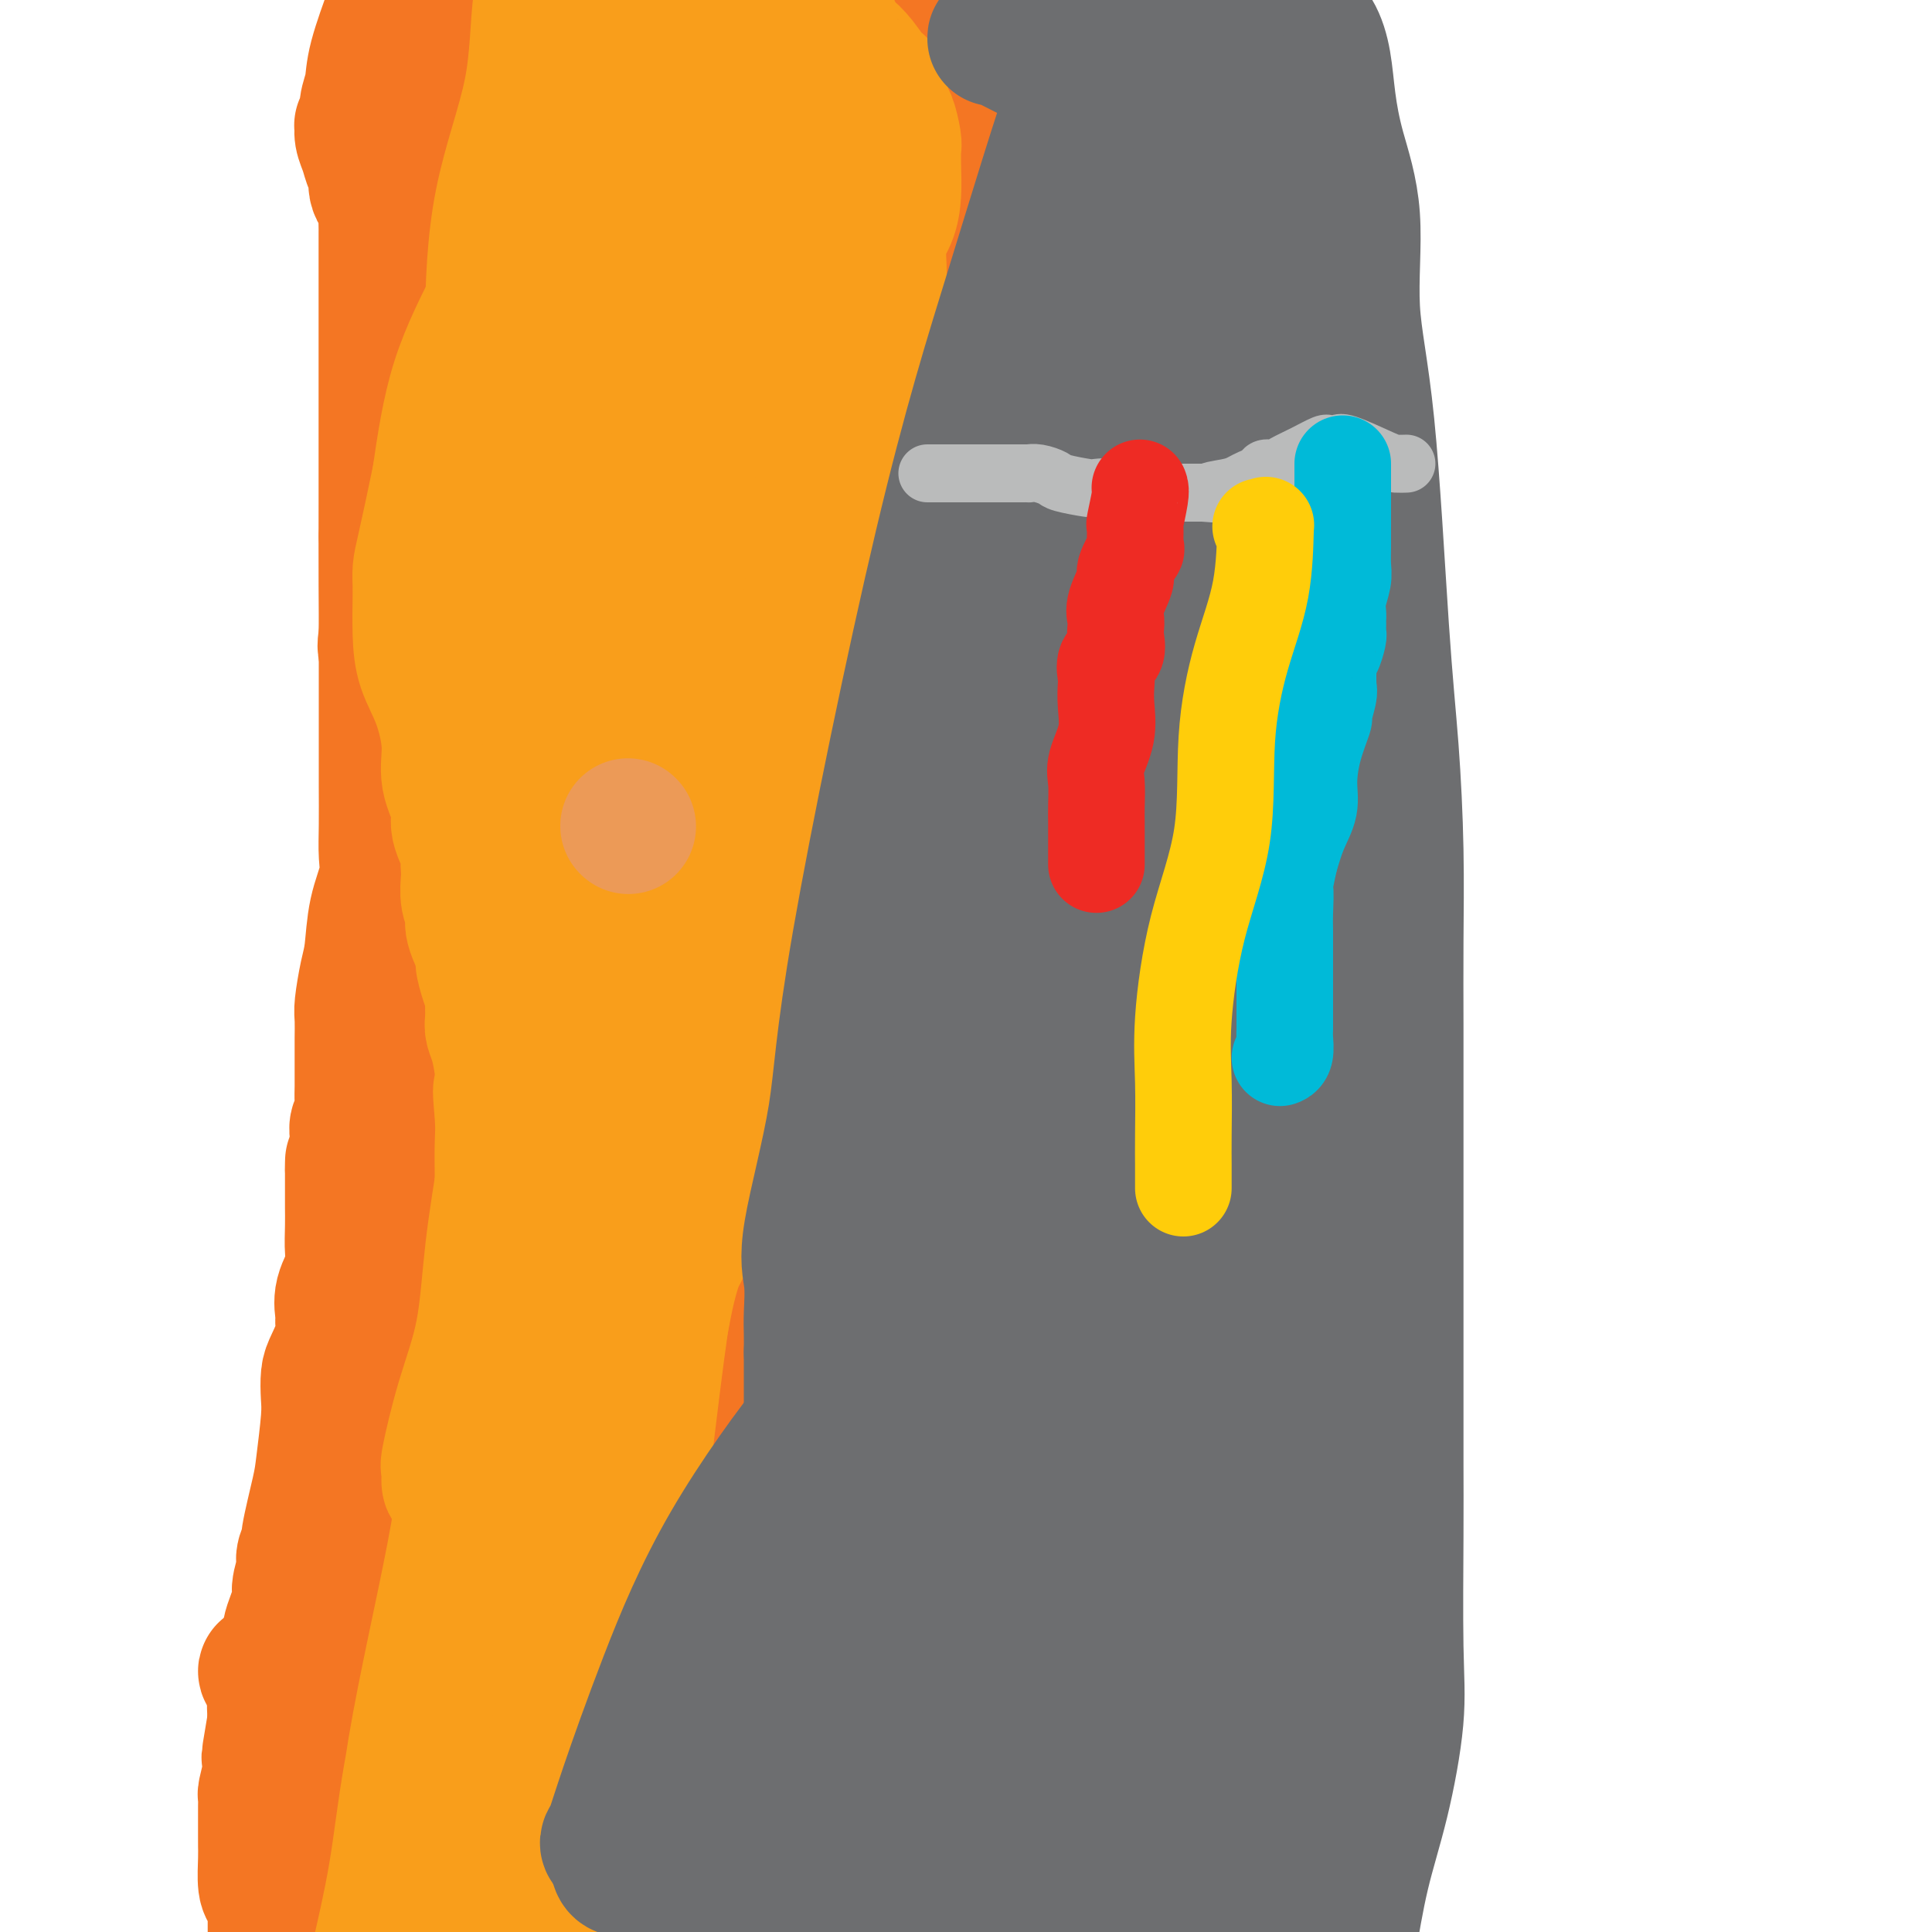 <svg viewBox='0 0 400 400' version='1.1' xmlns='http://www.w3.org/2000/svg' xmlns:xlink='http://www.w3.org/1999/xlink'><g fill='none' stroke='#F47623' stroke-width='28' stroke-linecap='round' stroke-linejoin='round'><path d='M100,130c0.002,0.515 0.004,1.031 0,1c-0.004,-0.031 -0.015,-0.608 0,0c0.015,0.608 0.057,2.401 0,4c-0.057,1.599 -0.211,3.006 0,4c0.211,0.994 0.789,1.577 1,2c0.211,0.423 0.057,0.685 0,1c-0.057,0.315 -0.015,0.681 0,1c0.015,0.319 0.004,0.590 0,1c-0.004,0.410 0.001,0.957 0,2c-0.001,1.043 -0.007,2.581 0,4c0.007,1.419 0.027,2.721 0,4c-0.027,1.279 -0.103,2.537 0,4c0.103,1.463 0.383,3.132 0,5c-0.383,1.868 -1.430,3.937 -2,6c-0.570,2.063 -0.665,4.122 -1,6c-0.335,1.878 -0.912,3.577 -1,5c-0.088,1.423 0.312,2.570 0,4c-0.312,1.430 -1.338,3.144 -2,5c-0.662,1.856 -0.962,3.855 -1,5c-0.038,1.145 0.186,1.438 0,3c-0.186,1.562 -0.782,4.394 -1,6c-0.218,1.606 -0.058,1.987 0,4c0.058,2.013 0.016,5.657 0,8c-0.016,2.343 -0.004,3.384 0,5c0.004,1.616 0.002,3.808 0,6'/><path d='M93,226c-0.155,6.125 -0.041,5.438 0,7c0.041,1.562 0.011,5.375 0,8c-0.011,2.625 -0.003,4.064 0,5c0.003,0.936 0.001,1.371 0,2c-0.001,0.629 -0.000,1.453 0,2c0.000,0.547 0.000,0.817 0,1c-0.000,0.183 -0.000,0.278 0,1c0.000,0.722 0.000,2.071 0,3c-0.000,0.929 -0.000,1.437 0,2c0.000,0.563 0.000,1.180 0,2c-0.000,0.820 -0.000,1.843 0,3c0.000,1.157 0.000,2.448 0,4c-0.000,1.552 -0.000,3.364 0,6c0.000,2.636 0.000,6.094 0,9c-0.000,2.906 -0.000,5.259 0,7c0.000,1.741 0.000,2.870 0,5c-0.000,2.130 -0.000,5.261 0,7c0.000,1.739 0.000,2.087 0,3c-0.000,0.913 -0.000,2.392 0,4c0.000,1.608 0.000,3.347 0,5c-0.000,1.653 -0.000,3.221 0,5c0.000,1.779 0.001,3.770 0,6c-0.001,2.230 -0.004,4.699 0,7c0.004,2.301 0.015,4.434 0,6c-0.015,1.566 -0.056,2.564 0,3c0.056,0.436 0.207,0.310 0,1c-0.207,0.690 -0.774,2.197 -1,4c-0.226,1.803 -0.113,3.901 0,6'/><path d='M92,350c-0.155,19.693 -0.041,6.927 0,3c0.041,-3.927 0.011,0.985 0,3c-0.011,2.015 -0.003,1.134 0,1c0.003,-0.134 0.001,0.479 0,1c-0.001,0.521 0.000,0.951 0,2c-0.000,1.049 -0.001,2.716 0,4c0.001,1.284 0.005,2.186 0,3c-0.005,0.814 -0.017,1.540 0,2c0.017,0.460 0.065,0.653 0,1c-0.065,0.347 -0.242,0.847 0,1c0.242,0.153 0.903,-0.043 1,0c0.097,0.043 -0.372,0.323 1,0c1.372,-0.323 4.583,-1.249 7,-2c2.417,-0.751 4.040,-1.325 7,-2c2.960,-0.675 7.257,-1.449 9,-2c1.743,-0.551 0.931,-0.879 1,-1c0.069,-0.121 1.020,-0.035 2,0c0.980,0.035 1.990,0.017 3,0'/><path d='M123,364c5.743,-0.928 4.599,-0.249 5,0c0.401,0.249 2.347,0.067 4,0c1.653,-0.067 3.014,-0.018 5,0c1.986,0.018 4.597,0.004 7,0c2.403,-0.004 4.599,0.001 6,0c1.401,-0.001 2.008,-0.008 3,0c0.992,0.008 2.369,0.030 4,0c1.631,-0.030 3.515,-0.113 5,0c1.485,0.113 2.569,0.423 6,0c3.431,-0.423 9.208,-1.577 14,-2c4.792,-0.423 8.598,-0.113 14,0c5.402,0.113 12.398,0.030 17,0c4.602,-0.030 6.809,-0.006 8,0c1.191,0.006 1.367,-0.005 2,0c0.633,0.005 1.723,0.026 3,0c1.277,-0.026 2.740,-0.098 5,0c2.260,0.098 5.317,0.367 8,0c2.683,-0.367 4.992,-1.369 9,-2c4.008,-0.631 9.713,-0.891 12,-1c2.287,-0.109 1.154,-0.068 2,0c0.846,0.068 3.670,0.162 5,0c1.330,-0.162 1.165,-0.581 1,-1'/><path d='M268,358c4.591,-1.414 1.570,-2.950 1,-5c-0.570,-2.050 1.312,-4.615 2,-7c0.688,-2.385 0.184,-4.589 0,-10c-0.184,-5.411 -0.046,-14.030 0,-21c0.046,-6.970 0.001,-12.291 0,-17c-0.001,-4.709 0.041,-8.807 0,-12c-0.041,-3.193 -0.167,-5.481 0,-10c0.167,-4.519 0.626,-11.268 1,-15c0.374,-3.732 0.664,-4.445 1,-7c0.336,-2.555 0.717,-6.950 1,-10c0.283,-3.050 0.468,-4.755 1,-7c0.532,-2.245 1.410,-5.031 2,-7c0.590,-1.969 0.890,-3.120 1,-5c0.110,-1.880 0.029,-4.488 0,-6c-0.029,-1.512 -0.008,-1.929 0,-4c0.008,-2.071 0.002,-5.796 0,-8c-0.002,-2.204 -0.001,-2.886 0,-5c0.001,-2.114 0.000,-5.658 0,-8c-0.000,-2.342 -0.000,-3.480 0,-5c0.000,-1.520 0.000,-3.423 0,-5c-0.000,-1.577 -0.000,-2.830 0,-4c0.000,-1.170 0.000,-2.258 0,-3c-0.000,-0.742 -0.000,-1.140 0,-2c0.000,-0.860 0.000,-2.184 0,-3c-0.000,-0.816 -0.000,-1.125 0,-2c0.000,-0.875 0.000,-2.316 0,-3c-0.000,-0.684 -0.000,-0.611 0,-2c0.000,-1.389 0.000,-4.238 0,-6c-0.000,-1.762 -0.000,-2.436 0,-4c0.000,-1.564 0.000,-4.018 0,-6c-0.000,-1.982 -0.000,-3.491 0,-5'/><path d='M278,144c0.005,-14.045 0.016,-8.659 0,-8c-0.016,0.659 -0.061,-3.411 0,-6c0.061,-2.589 0.226,-3.697 0,-7c-0.226,-3.303 -0.844,-8.800 -1,-11c-0.156,-2.200 0.151,-1.104 0,-2c-0.151,-0.896 -0.759,-3.786 -1,-6c-0.241,-2.214 -0.117,-3.753 0,-5c0.117,-1.247 0.225,-2.202 0,-5c-0.225,-2.798 -0.782,-7.438 -1,-10c-0.218,-2.562 -0.097,-3.047 0,-4c0.097,-0.953 0.172,-2.374 0,-5c-0.172,-2.626 -0.589,-6.458 -1,-9c-0.411,-2.542 -0.814,-3.794 -1,-5c-0.186,-1.206 -0.155,-2.366 0,-4c0.155,-1.634 0.434,-3.742 0,-6c-0.434,-2.258 -1.580,-4.667 -2,-6c-0.420,-1.333 -0.112,-1.589 0,-3c0.112,-1.411 0.030,-3.975 0,-6c-0.030,-2.025 -0.008,-3.509 0,-5c0.008,-1.491 0.003,-2.987 0,-5c-0.003,-2.013 -0.004,-4.542 0,-6c0.004,-1.458 0.011,-1.844 0,-3c-0.011,-1.156 -0.041,-3.080 0,-4c0.041,-0.920 0.155,-0.834 0,-1c-0.155,-0.166 -0.577,-0.583 -1,-1'/><path d='M270,11c-1.525,-20.708 -1.339,-5.980 -3,-1c-1.661,4.980 -5.171,0.210 -9,-2c-3.829,-2.210 -7.976,-1.860 -12,-2c-4.024,-0.140 -7.923,-0.770 -12,-1c-4.077,-0.230 -8.332,-0.062 -12,0c-3.668,0.062 -6.751,0.017 -9,0c-2.249,-0.017 -3.666,-0.004 -5,0c-1.334,0.004 -2.587,0.001 -4,0c-1.413,-0.001 -2.987,-0.000 -4,0c-1.013,0.000 -1.466,0.000 -5,0c-3.534,-0.000 -10.149,0.000 -15,0c-4.851,-0.000 -7.939,-0.000 -12,0c-4.061,0.000 -9.093,0.001 -13,0c-3.907,-0.001 -6.687,-0.004 -9,0c-2.313,0.004 -4.159,0.015 -5,0c-0.841,-0.015 -0.676,-0.057 -1,0c-0.324,0.057 -1.139,0.211 -2,0c-0.861,-0.211 -1.770,-0.788 -4,-1c-2.230,-0.212 -5.780,-0.061 -10,0c-4.220,0.061 -9.110,0.030 -14,0'/><path d='M110,4c-21.306,-0.152 -12.572,-0.031 -11,0c1.572,0.031 -4.020,-0.028 -6,0c-1.980,0.028 -0.349,0.142 0,0c0.349,-0.142 -0.583,-0.540 -1,0c-0.417,0.540 -0.320,2.019 0,4c0.320,1.981 0.864,4.462 1,7c0.136,2.538 -0.136,5.131 0,8c0.136,2.869 0.680,6.015 1,8c0.320,1.985 0.414,2.809 1,5c0.586,2.191 1.663,5.747 2,7c0.337,1.253 -0.064,0.202 0,1c0.064,0.798 0.595,3.444 1,5c0.405,1.556 0.683,2.021 1,3c0.317,0.979 0.673,2.472 1,5c0.327,2.528 0.624,6.090 1,9c0.376,2.910 0.832,5.168 1,7c0.168,1.832 0.048,3.238 0,5c-0.048,1.762 -0.024,3.881 0,6'/><path d='M102,84c1.547,12.835 0.415,6.924 0,6c-0.415,-0.924 -0.111,3.139 0,6c0.111,2.861 0.030,4.520 0,6c-0.030,1.480 -0.008,2.782 0,4c0.008,1.218 0.002,2.354 0,4c-0.002,1.646 -0.001,3.803 0,6c0.001,2.197 0.000,4.434 0,6c-0.000,1.566 -0.000,2.460 0,5c0.000,2.540 0.000,6.725 0,9c-0.000,2.275 -0.000,2.641 0,4c0.000,1.359 0.000,3.712 0,6c-0.000,2.288 -0.000,4.512 0,7c0.000,2.488 0.001,5.240 0,9c-0.001,3.760 -0.002,8.528 0,14c0.002,5.472 0.007,11.649 0,17c-0.007,5.351 -0.026,9.876 0,15c0.026,5.124 0.098,10.848 0,16c-0.098,5.152 -0.367,9.732 0,15c0.367,5.268 1.368,11.223 2,16c0.632,4.777 0.894,8.375 2,13c1.106,4.625 3.055,10.275 4,14c0.945,3.725 0.886,5.523 1,7c0.114,1.477 0.401,2.631 1,5c0.599,2.369 1.509,5.951 2,9c0.491,3.049 0.562,5.565 1,8c0.438,2.435 1.242,4.788 2,7c0.758,2.212 1.471,4.283 2,7c0.529,2.717 0.874,6.079 1,8c0.126,1.921 0.034,2.402 0,3c-0.034,0.598 -0.010,1.314 0,2c0.010,0.686 0.005,1.343 0,2'/><path d='M120,340c3.048,15.838 1.668,4.934 1,1c-0.668,-3.934 -0.625,-0.896 -1,0c-0.375,0.896 -1.167,-0.348 -2,-1c-0.833,-0.652 -1.707,-0.711 -3,-1c-1.293,-0.289 -3.006,-0.810 -4,-1c-0.994,-0.190 -1.267,-0.051 -2,0c-0.733,0.051 -1.924,0.015 -2,0c-0.076,-0.015 0.962,-0.007 2,0'/><path d='M109,338c-0.628,-0.309 3.303,-0.083 6,0c2.697,0.083 4.162,0.022 6,0c1.838,-0.022 4.049,-0.006 7,0c2.951,0.006 6.640,0.001 8,0c1.360,-0.001 0.389,0.001 1,0c0.611,-0.001 2.802,-0.005 4,0c1.198,0.005 1.403,0.020 2,0c0.597,-0.020 1.587,-0.076 3,0c1.413,0.076 3.248,0.283 5,0c1.752,-0.283 3.422,-1.057 8,-2c4.578,-0.943 12.063,-2.057 17,-3c4.937,-0.943 7.324,-1.717 10,-2c2.676,-0.283 5.639,-0.076 8,0c2.361,0.076 4.120,0.020 5,0c0.880,-0.020 0.881,-0.005 1,0c0.119,0.005 0.357,-0.001 1,0c0.643,0.001 1.692,0.010 4,1c2.308,0.990 5.875,2.962 9,4c3.125,1.038 5.810,1.143 8,2c2.190,0.857 3.887,2.466 5,3c1.113,0.534 1.643,-0.008 2,0c0.357,0.008 0.540,0.566 1,1c0.460,0.434 1.195,0.743 2,1c0.805,0.257 1.680,0.461 3,1c1.320,0.539 3.086,1.414 4,2c0.914,0.586 0.975,0.882 1,1c0.025,0.118 0.012,0.059 0,0'/><path d='M240,347c6.163,2.065 1.070,-0.771 0,-3c-1.070,-2.229 1.885,-3.849 3,-7c1.115,-3.151 0.392,-7.833 1,-12c0.608,-4.167 2.547,-7.820 4,-12c1.453,-4.180 2.421,-8.889 3,-14c0.579,-5.111 0.770,-10.624 1,-16c0.230,-5.376 0.501,-10.615 1,-16c0.499,-5.385 1.228,-10.918 2,-16c0.772,-5.082 1.588,-9.714 3,-17c1.412,-7.286 3.419,-17.226 4,-23c0.581,-5.774 -0.265,-7.383 0,-10c0.265,-2.617 1.641,-6.242 2,-8c0.359,-1.758 -0.300,-1.648 0,-3c0.300,-1.352 1.559,-4.165 2,-6c0.441,-1.835 0.066,-2.692 0,-4c-0.066,-1.308 0.178,-3.066 0,-6c-0.178,-2.934 -0.780,-7.045 -1,-10c-0.220,-2.955 -0.060,-4.754 0,-7c0.060,-2.246 0.018,-4.941 0,-8c-0.018,-3.059 -0.013,-6.483 0,-9c0.013,-2.517 0.034,-4.125 0,-8c-0.034,-3.875 -0.124,-10.015 0,-14c0.124,-3.985 0.461,-5.814 0,-9c-0.461,-3.186 -1.720,-7.729 -3,-12c-1.280,-4.271 -2.579,-8.269 -3,-11c-0.421,-2.731 0.038,-4.196 0,-7c-0.038,-2.804 -0.574,-6.947 -1,-9c-0.426,-2.053 -0.743,-2.014 -1,-4c-0.257,-1.986 -0.454,-5.996 -1,-9c-0.546,-3.004 -1.442,-5.001 -2,-7c-0.558,-1.999 -0.779,-3.999 -1,-6'/><path d='M253,44c-2.260,-11.375 -1.911,-7.313 -2,-7c-0.089,0.313 -0.616,-3.123 -1,-6c-0.384,-2.877 -0.624,-5.194 -1,-7c-0.376,-1.806 -0.887,-3.101 -1,-4c-0.113,-0.899 0.173,-1.404 0,-2c-0.173,-0.596 -0.806,-1.285 -1,-2c-0.194,-0.715 0.052,-1.456 0,-2c-0.052,-0.544 -0.403,-0.890 -1,-1c-0.597,-0.110 -1.441,0.017 -3,0c-1.559,-0.017 -3.833,-0.177 -6,0c-2.167,0.177 -4.228,0.691 -6,1c-1.772,0.309 -3.255,0.412 -5,1c-1.745,0.588 -3.753,1.662 -5,2c-1.247,0.338 -1.734,-0.058 -3,0c-1.266,0.058 -3.311,0.572 -5,1c-1.689,0.428 -3.022,0.771 -5,2c-1.978,1.229 -4.603,3.345 -9,5c-4.397,1.655 -10.568,2.850 -17,4c-6.432,1.150 -13.124,2.256 -24,4c-10.876,1.744 -25.936,4.127 -36,6c-10.064,1.873 -15.133,3.235 -18,4c-2.867,0.765 -3.534,0.933 -4,1c-0.466,0.067 -0.733,0.034 -1,0'/><path d='M99,44c-22.975,4.850 -6.912,1.475 -1,0c5.912,-1.475 1.674,-1.050 0,-1c-1.674,0.050 -0.785,-0.274 0,-1c0.785,-0.726 1.467,-1.855 2,-3c0.533,-1.145 0.917,-2.305 2,-3c1.083,-0.695 2.865,-0.925 4,-2c1.135,-1.075 1.625,-2.994 3,-4c1.375,-1.006 3.636,-1.098 6,-2c2.364,-0.902 4.829,-2.612 7,-4c2.171,-1.388 4.046,-2.453 6,-3c1.954,-0.547 3.988,-0.577 5,-1c1.012,-0.423 1.004,-1.239 1,-1c-0.004,0.239 -0.003,1.532 0,2c0.003,0.468 0.007,0.111 0,2c-0.007,1.889 -0.024,6.023 0,10c0.024,3.977 0.089,7.798 -1,15c-1.089,7.202 -3.332,17.785 -5,26c-1.668,8.215 -2.762,14.061 -4,21c-1.238,6.939 -2.619,14.969 -4,23'/><path d='M120,118c-3.010,15.285 -4.036,18.499 -5,24c-0.964,5.501 -1.866,13.291 -3,20c-1.134,6.709 -2.502,12.339 -3,18c-0.498,5.661 -0.128,11.355 0,17c0.128,5.645 0.012,11.241 0,17c-0.012,5.759 0.079,11.680 0,16c-0.079,4.320 -0.328,7.037 1,13c1.328,5.963 4.234,15.171 5,19c0.766,3.829 -0.607,2.277 0,6c0.607,3.723 3.194,12.720 5,19c1.806,6.280 2.830,9.841 4,14c1.170,4.159 2.484,8.915 4,13c1.516,4.085 3.232,7.499 4,11c0.768,3.501 0.588,7.088 1,10c0.412,2.912 1.415,5.149 2,7c0.585,1.851 0.752,3.315 1,5c0.248,1.685 0.578,3.590 1,6c0.422,2.410 0.938,5.326 1,7c0.062,1.674 -0.328,2.107 0,3c0.328,0.893 1.375,2.245 2,3c0.625,0.755 0.827,0.914 1,1c0.173,0.086 0.316,0.100 1,0c0.684,-0.100 1.910,-0.314 4,-1c2.090,-0.686 5.045,-1.843 8,-3'/><path d='M154,363c3.106,-0.961 3.871,-1.863 6,-4c2.129,-2.137 5.624,-5.510 8,-8c2.376,-2.490 3.635,-4.097 5,-7c1.365,-2.903 2.837,-7.103 4,-10c1.163,-2.897 2.015,-4.490 3,-6c0.985,-1.510 2.101,-2.938 3,-5c0.899,-2.062 1.582,-4.758 2,-6c0.418,-1.242 0.572,-1.030 1,-1c0.428,0.030 1.130,-0.124 0,-1c-1.130,-0.876 -4.090,-2.476 -8,-4c-3.910,-1.524 -8.768,-2.972 -14,-5c-5.232,-2.028 -10.837,-4.635 -16,-8c-5.163,-3.365 -9.885,-7.488 -14,-12c-4.115,-4.512 -7.625,-9.414 -11,-15c-3.375,-5.586 -6.615,-11.857 -9,-18c-2.385,-6.143 -3.914,-12.159 -5,-18c-1.086,-5.841 -1.728,-11.508 -3,-18c-1.272,-6.492 -3.173,-13.809 -4,-19c-0.827,-5.191 -0.578,-8.255 0,-14c0.578,-5.745 1.487,-14.170 2,-21c0.513,-6.830 0.630,-12.065 2,-20c1.370,-7.935 3.991,-18.571 5,-25c1.009,-6.429 0.404,-8.651 1,-11c0.596,-2.349 2.391,-4.825 3,-7c0.609,-2.175 0.031,-4.050 0,-6c-0.031,-1.950 0.484,-3.975 1,-6'/><path d='M116,88c2.636,-15.786 2.227,-7.250 2,-5c-0.227,2.250 -0.270,-1.787 0,-4c0.270,-2.213 0.855,-2.603 1,-3c0.145,-0.397 -0.150,-0.802 0,-2c0.150,-1.198 0.744,-3.190 1,-4c0.256,-0.810 0.174,-0.440 0,-1c-0.174,-0.560 -0.440,-2.050 0,-3c0.440,-0.950 1.586,-1.359 2,-2c0.414,-0.641 0.097,-1.515 0,-2c-0.097,-0.485 0.026,-0.582 0,-1c-0.026,-0.418 -0.203,-1.159 0,-2c0.203,-0.841 0.784,-1.783 1,-2c0.216,-0.217 0.065,0.291 0,0c-0.065,-0.291 -0.044,-1.381 0,-2c0.044,-0.619 0.111,-0.768 0,-1c-0.111,-0.232 -0.400,-0.546 1,-1c1.400,-0.454 4.488,-1.048 7,-2c2.512,-0.952 4.447,-2.261 7,-3c2.553,-0.739 5.722,-0.907 8,-1c2.278,-0.093 3.665,-0.112 6,0c2.335,0.112 5.620,0.356 8,1c2.380,0.644 3.857,1.689 5,2c1.143,0.311 1.952,-0.111 3,0c1.048,0.111 2.335,0.755 3,1c0.665,0.245 0.709,0.090 1,0c0.291,-0.090 0.831,-0.117 1,0c0.169,0.117 -0.031,0.378 1,0c1.031,-0.378 3.295,-1.394 5,-2c1.705,-0.606 2.853,-0.803 4,-1'/><path d='M183,48c2.546,-0.874 2.911,-1.559 3,-2c0.089,-0.441 -0.098,-0.638 0,-1c0.098,-0.362 0.479,-0.887 0,-2c-0.479,-1.113 -1.820,-2.813 -3,-4c-1.180,-1.187 -2.200,-1.862 -4,-3c-1.800,-1.138 -4.381,-2.739 -7,-4c-2.619,-1.261 -5.276,-2.183 -8,-3c-2.724,-0.817 -5.514,-1.529 -9,-3c-3.486,-1.471 -7.666,-3.700 -10,-5c-2.334,-1.300 -2.820,-1.670 -3,-2c-0.180,-0.330 -0.055,-0.619 -1,-1c-0.945,-0.381 -2.962,-0.855 -4,-2c-1.038,-1.145 -1.099,-2.960 -1,-3c0.099,-0.040 0.356,1.697 1,3c0.644,1.303 1.675,2.172 3,6c1.325,3.828 2.943,10.614 4,19c1.057,8.386 1.554,18.373 3,28c1.446,9.627 3.842,18.893 5,28c1.158,9.107 1.079,18.053 1,27'/><path d='M153,124c1.348,17.237 0.218,18.828 0,24c-0.218,5.172 0.477,13.923 0,20c-0.477,6.077 -2.127,9.479 -3,16c-0.873,6.521 -0.970,16.161 -1,20c-0.030,3.839 0.006,1.879 0,7c-0.006,5.121 -0.053,17.325 0,27c0.053,9.675 0.206,16.822 0,25c-0.206,8.178 -0.769,17.388 0,26c0.769,8.612 2.872,16.626 4,24c1.128,7.374 1.283,14.109 2,21c0.717,6.891 1.996,13.938 3,20c1.004,6.062 1.732,11.138 2,15c0.268,3.862 0.076,6.508 0,9c-0.076,2.492 -0.035,4.829 0,7c0.035,2.171 0.066,4.175 0,6c-0.066,1.825 -0.227,3.470 0,4c0.227,0.530 0.842,-0.054 1,0c0.158,0.054 -0.141,0.748 0,1c0.141,0.252 0.723,0.064 1,0c0.277,-0.064 0.248,-0.004 1,0c0.752,0.004 2.286,-0.047 4,-1c1.714,-0.953 3.608,-2.809 6,-6c2.392,-3.191 5.282,-7.716 8,-13c2.718,-5.284 5.264,-11.328 7,-18c1.736,-6.672 2.661,-13.974 4,-20c1.339,-6.026 3.091,-10.776 5,-18c1.909,-7.224 3.974,-16.921 5,-22c1.026,-5.079 1.013,-5.539 1,-6'/><path d='M203,292c3.632,-13.946 1.712,-6.813 1,-4c-0.712,2.813 -0.215,1.304 0,2c0.215,0.696 0.148,3.597 1,8c0.852,4.403 2.623,10.309 3,15c0.377,4.691 -0.641,8.166 0,12c0.641,3.834 2.941,8.025 4,12c1.059,3.975 0.875,7.734 1,11c0.125,3.266 0.557,6.041 1,8c0.443,1.959 0.896,3.104 1,4c0.104,0.896 -0.142,1.543 0,2c0.142,0.457 0.674,0.725 -1,0c-1.674,-0.725 -5.552,-2.443 -10,-4c-4.448,-1.557 -9.467,-2.953 -15,-4c-5.533,-1.047 -11.579,-1.745 -17,-3c-5.421,-1.255 -10.216,-3.068 -15,-4c-4.784,-0.932 -9.557,-0.982 -13,-1c-3.443,-0.018 -5.555,-0.005 -8,0c-2.445,0.005 -5.222,0.003 -8,0'/><path d='M128,346c-5.106,-0.155 -3.371,-0.041 -4,0c-0.629,0.041 -3.623,0.011 -6,0c-2.377,-0.011 -4.138,-0.003 -10,0c-5.862,0.003 -15.824,-0.001 -23,0c-7.176,0.001 -11.566,0.005 -16,0c-4.434,-0.005 -8.913,-0.018 -11,0c-2.087,0.018 -1.784,0.069 -2,0c-0.216,-0.069 -0.951,-0.256 -1,0c-0.049,0.256 0.590,0.956 1,1c0.410,0.044 0.592,-0.566 2,0c1.408,0.566 4.044,2.309 8,4c3.956,1.691 9.234,3.331 14,5c4.766,1.669 9.019,3.366 13,5c3.981,1.634 7.689,3.205 11,5c3.311,1.795 6.223,3.815 8,5c1.777,1.185 2.418,1.535 3,2c0.582,0.465 1.105,1.043 2,2c0.895,0.957 2.163,2.292 3,3c0.837,0.708 1.243,0.790 2,2c0.757,1.210 1.864,3.547 3,5c1.136,1.453 2.302,2.022 3,3c0.698,0.978 0.929,2.365 1,3c0.071,0.635 -0.019,0.517 0,1c0.019,0.483 0.148,1.567 0,3c-0.148,1.433 -0.574,3.217 -1,5'/><path d='M105,398c0.211,0.254 0.422,0.508 0,0c-0.422,-0.508 -1.476,-1.778 -2,-3c-0.524,-1.222 -0.519,-2.395 -1,-4c-0.481,-1.605 -1.450,-3.641 -2,-6c-0.550,-2.359 -0.683,-5.040 -1,-7c-0.317,-1.960 -0.819,-3.198 -1,-6c-0.181,-2.802 -0.042,-7.167 0,-10c0.042,-2.833 -0.013,-4.134 0,-6c0.013,-1.866 0.094,-4.297 0,-6c-0.094,-1.703 -0.361,-2.677 0,-4c0.361,-1.323 1.352,-2.994 2,-4c0.648,-1.006 0.953,-1.348 1,-2c0.047,-0.652 -0.165,-1.615 0,-2c0.165,-0.385 0.707,-0.192 0,1c-0.707,1.192 -2.665,3.383 -4,8c-1.335,4.617 -2.049,11.660 -4,17c-1.951,5.340 -5.141,8.976 -8,15c-2.859,6.024 -5.388,14.435 -7,19c-1.612,4.565 -2.306,5.282 -3,6'/><path d='M75,397c0.000,0.568 0.000,1.136 0,0c-0.000,-1.136 -0.001,-3.975 0,-7c0.001,-3.025 0.002,-6.237 0,-9c-0.002,-2.763 -0.008,-5.076 0,-8c0.008,-2.924 0.029,-6.457 0,-9c-0.029,-2.543 -0.108,-4.094 0,-7c0.108,-2.906 0.403,-7.166 1,-10c0.597,-2.834 1.497,-4.241 2,-6c0.503,-1.759 0.610,-3.868 1,-7c0.390,-3.132 1.065,-7.285 2,-11c0.935,-3.715 2.131,-6.991 3,-10c0.869,-3.009 1.410,-5.751 2,-9c0.590,-3.249 1.228,-7.006 2,-10c0.772,-2.994 1.679,-5.225 2,-7c0.321,-1.775 0.058,-3.095 0,-5c-0.058,-1.905 0.090,-4.394 0,-6c-0.090,-1.606 -0.416,-2.329 0,-4c0.416,-1.671 1.576,-4.289 2,-7c0.424,-2.711 0.114,-5.517 0,-8c-0.114,-2.483 -0.030,-4.645 0,-7c0.030,-2.355 0.008,-4.902 0,-7c-0.008,-2.098 -0.002,-3.748 0,-7c0.002,-3.252 0.001,-8.106 0,-11c-0.001,-2.894 -0.000,-3.827 0,-6c0.000,-2.173 -0.000,-5.585 0,-8c0.000,-2.415 0.002,-3.832 0,-6c-0.002,-2.168 -0.007,-5.087 0,-7c0.007,-1.913 0.027,-2.819 0,-5c-0.027,-2.181 -0.100,-5.636 0,-9c0.100,-3.364 0.373,-6.636 1,-11c0.627,-4.364 1.608,-9.818 2,-14c0.392,-4.182 0.196,-7.091 0,-10'/><path d='M95,149c0.464,-19.817 0.124,-11.361 0,-10c-0.124,1.361 -0.033,-4.375 0,-8c0.033,-3.625 0.009,-5.139 0,-7c-0.009,-1.861 -0.002,-4.068 0,-5c0.002,-0.932 0.001,-0.588 0,-2c-0.001,-1.412 -0.000,-4.580 0,-6c0.000,-1.420 -0.000,-1.091 0,-2c0.000,-0.909 0.001,-3.057 0,-5c-0.001,-1.943 -0.003,-3.681 0,-5c0.003,-1.319 0.012,-2.218 0,-8c-0.012,-5.782 -0.044,-16.447 0,-25c0.044,-8.553 0.166,-14.995 0,-25c-0.166,-10.005 -0.619,-23.573 -2,-37c-1.381,-13.427 -3.691,-26.714 -6,-40'/><path d='M80,31c0.000,-4.221 0.001,-8.442 0,0c-0.001,8.442 -0.003,29.547 0,44c0.003,14.453 0.010,22.253 0,29c-0.010,6.747 -0.037,12.440 0,17c0.037,4.560 0.138,7.987 0,10c-0.138,2.013 -0.515,2.613 0,4c0.515,1.387 1.921,3.561 3,6c1.079,2.439 1.832,5.144 3,8c1.168,2.856 2.751,5.862 5,10c2.249,4.138 5.162,9.407 8,14c2.838,4.593 5.600,8.510 8,13c2.400,4.490 4.437,9.554 8,16c3.563,6.446 8.653,14.275 12,19c3.347,4.725 4.952,6.346 6,8c1.048,1.654 1.539,3.343 2,5c0.461,1.657 0.893,3.284 1,4c0.107,0.716 -0.109,0.521 0,1c0.109,0.479 0.545,1.631 1,3c0.455,1.369 0.931,2.953 1,4c0.069,1.047 -0.269,1.555 0,3c0.269,1.445 1.144,3.826 2,7c0.856,3.174 1.694,7.140 2,11c0.306,3.860 0.081,7.613 0,12c-0.081,4.387 -0.019,9.408 0,16c0.019,6.592 -0.005,14.757 0,19c0.005,4.243 0.040,4.565 0,6c-0.040,1.435 -0.154,3.981 0,5c0.154,1.019 0.577,0.509 1,0'/><path d='M143,325c0.305,7.597 0.569,-2.411 1,-11c0.431,-8.589 1.030,-15.758 3,-27c1.970,-11.242 5.312,-26.555 8,-41c2.688,-14.445 4.721,-28.021 6,-49c1.279,-20.979 1.802,-49.362 2,-69c0.198,-19.638 0.070,-30.530 0,-41c-0.070,-10.470 -0.081,-20.518 0,-31c0.081,-10.482 0.252,-21.399 0,-31c-0.252,-9.601 -0.929,-17.886 -2,-25c-1.071,-7.114 -2.535,-13.057 -4,-19'/><path d='M149,13c0.140,-3.118 0.280,-6.236 0,0c-0.280,6.236 -0.979,21.827 1,42c1.979,20.173 6.636,44.930 9,59c2.364,14.070 2.435,17.455 3,23c0.565,5.545 1.626,13.252 2,20c0.374,6.748 0.063,12.539 0,18c-0.063,5.461 0.122,10.593 0,17c-0.122,6.407 -0.552,14.091 -1,19c-0.448,4.909 -0.913,7.045 -2,10c-1.087,2.955 -2.797,6.730 -4,10c-1.203,3.270 -1.898,6.035 -3,9c-1.102,2.965 -2.610,6.131 -4,9c-1.390,2.869 -2.664,5.443 -4,8c-1.336,2.557 -2.736,5.097 -4,7c-1.264,1.903 -2.391,3.169 -3,4c-0.609,0.831 -0.699,1.227 -1,1c-0.301,-0.227 -0.812,-1.078 -1,-1c-0.188,0.078 -0.053,1.084 0,-5c0.053,-6.084 0.022,-19.258 0,-30c-0.022,-10.742 -0.037,-19.052 0,-28c0.037,-8.948 0.125,-18.532 0,-28c-0.125,-9.468 -0.465,-18.819 0,-28c0.465,-9.181 1.733,-18.194 3,-27c1.267,-8.806 2.533,-17.407 3,-24c0.467,-6.593 0.136,-11.180 0,-15c-0.136,-3.820 -0.075,-6.875 0,-9c0.075,-2.125 0.164,-3.322 0,-3c-0.164,0.322 -0.582,2.161 -1,4'/><path d='M142,75c-0.177,1.477 -0.121,3.169 -1,8c-0.879,4.831 -2.695,12.801 -4,22c-1.305,9.199 -2.101,19.626 -4,31c-1.899,11.374 -4.903,23.696 -7,36c-2.097,12.304 -3.288,24.591 -4,35c-0.712,10.409 -0.946,18.939 -1,27c-0.054,8.061 0.073,15.652 0,22c-0.073,6.348 -0.345,11.455 1,17c1.345,5.545 4.309,11.530 6,15c1.691,3.470 2.111,4.425 3,6c0.889,1.575 2.249,3.771 4,6c1.751,2.229 3.895,4.490 7,7c3.105,2.510 7.171,5.268 11,8c3.829,2.732 7.421,5.437 11,8c3.579,2.563 7.146,4.985 10,7c2.854,2.015 4.996,3.622 6,4c1.004,0.378 0.871,-0.473 1,0c0.129,0.473 0.521,2.271 1,0c0.479,-2.271 1.046,-8.610 1,-14c-0.046,-5.390 -0.703,-9.830 0,-17c0.703,-7.170 2.767,-17.069 3,-27c0.233,-9.931 -1.363,-19.895 0,-32c1.363,-12.105 5.686,-26.353 8,-42c2.314,-15.647 2.620,-32.694 4,-49c1.380,-16.306 3.834,-31.872 6,-46c2.166,-14.128 4.045,-26.818 5,-38c0.955,-11.182 0.988,-20.857 1,-30c0.012,-9.143 0.003,-17.755 0,-25c-0.003,-7.245 -0.002,-13.122 0,-19'/><path d='M215,22c-0.235,-2.938 -0.470,-5.875 0,0c0.470,5.875 1.644,20.563 0,41c-1.644,20.437 -6.105,46.625 -9,64c-2.895,17.375 -4.224,25.939 -6,35c-1.776,9.061 -4.000,18.619 -6,27c-2.000,8.381 -3.775,15.586 -5,22c-1.225,6.414 -1.901,12.037 -3,17c-1.099,4.963 -2.621,9.266 -4,13c-1.379,3.734 -2.617,6.897 -3,9c-0.383,2.103 0.087,3.145 0,4c-0.087,0.855 -0.733,1.523 -1,2c-0.267,0.477 -0.157,0.762 0,1c0.157,0.238 0.361,0.430 -1,2c-1.361,1.570 -4.289,4.518 -7,9c-2.711,4.482 -5.207,10.499 -8,17c-2.793,6.501 -5.883,13.485 -8,20c-2.117,6.515 -3.262,12.562 -4,15c-0.738,2.438 -1.068,1.268 -1,0c0.068,-1.268 0.534,-2.634 1,-4'/><path d='M150,316c0.720,-2.820 2.520,-7.870 4,-15c1.480,-7.130 2.639,-16.341 4,-25c1.361,-8.659 2.922,-16.765 6,-33c3.078,-16.235 7.672,-40.599 11,-58c3.328,-17.401 5.389,-27.840 8,-40c2.611,-12.160 5.771,-26.040 8,-41c2.229,-14.960 3.525,-31.000 4,-43c0.475,-12.000 0.128,-19.962 0,-29c-0.128,-9.038 -0.037,-19.154 0,-27c0.037,-7.846 0.018,-13.423 0,-19'/><path d='M191,17c0.835,-3.581 1.669,-7.161 0,0c-1.669,7.161 -5.842,25.064 -9,40c-3.158,14.936 -5.302,26.903 -8,37c-2.698,10.097 -5.949,18.322 -10,28c-4.051,9.678 -8.902,20.809 -11,27c-2.098,6.191 -1.444,7.444 -2,9c-0.556,1.556 -2.323,3.416 -3,4c-0.677,0.584 -0.264,-0.110 0,1c0.264,1.110 0.381,4.022 1,7c0.619,2.978 1.741,6.022 3,9c1.259,2.978 2.655,5.891 5,11c2.345,5.109 5.639,12.415 8,18c2.361,5.585 3.787,9.451 5,13c1.213,3.549 2.211,6.783 3,9c0.789,2.217 1.367,3.416 2,5c0.633,1.584 1.321,3.551 2,5c0.679,1.449 1.349,2.379 2,4c0.651,1.621 1.284,3.934 2,6c0.716,2.066 1.516,3.883 3,6c1.484,2.117 3.651,4.532 5,7c1.349,2.468 1.878,4.990 3,9c1.122,4.010 2.837,9.507 4,13c1.163,3.493 1.776,4.980 2,7c0.224,2.020 0.060,4.572 0,6c-0.060,1.428 -0.016,1.731 0,2c0.016,0.269 0.005,0.506 0,1c-0.005,0.494 -0.002,1.247 0,2'/><path d='M198,303c1.437,6.472 0.529,2.651 0,2c-0.529,-0.651 -0.678,1.869 -1,3c-0.322,1.131 -0.817,0.875 -1,1c-0.183,0.125 -0.055,0.632 0,1c0.055,0.368 0.035,0.596 0,1c-0.035,0.404 -0.087,0.984 0,1c0.087,0.016 0.313,-0.532 1,0c0.687,0.532 1.835,2.142 3,3c1.165,0.858 2.347,0.962 3,1c0.653,0.038 0.777,0.010 1,0c0.223,-0.010 0.547,-0.003 1,0c0.453,0.003 1.036,0.001 2,0c0.964,-0.001 2.308,-0.000 3,0c0.692,0.000 0.732,0.000 1,0c0.268,-0.000 0.764,-0.000 1,0c0.236,0.000 0.210,0.000 1,0c0.790,-0.000 2.395,-0.000 4,0'/><path d='M217,316c3.584,0.187 4.045,0.153 5,1c0.955,0.847 2.403,2.575 3,3c0.597,0.425 0.341,-0.452 1,0c0.659,0.452 2.231,2.234 3,3c0.769,0.766 0.735,0.515 1,1c0.265,0.485 0.827,1.705 1,2c0.173,0.295 -0.045,-0.334 0,0c0.045,0.334 0.353,1.630 1,3c0.647,1.370 1.632,2.815 3,4c1.368,1.185 3.118,2.109 4,3c0.882,0.891 0.898,1.747 1,2c0.102,0.253 0.292,-0.098 1,0c0.708,0.098 1.934,0.646 3,1c1.066,0.354 1.971,0.515 4,2c2.029,1.485 5.183,4.295 7,6c1.817,1.705 2.297,2.305 3,3c0.703,0.695 1.629,1.484 2,2c0.371,0.516 0.185,0.758 0,1'/><path d='M260,353c3.872,3.217 1.052,1.259 0,1c-1.052,-0.259 -0.334,1.183 0,3c0.334,1.817 0.286,4.011 0,5c-0.286,0.989 -0.809,0.773 -1,2c-0.191,1.227 -0.051,3.896 0,6c0.051,2.104 0.014,3.644 0,5c-0.014,1.356 -0.004,2.529 0,3c0.004,0.471 0.003,0.240 0,1c-0.003,0.760 -0.009,2.510 0,3c0.009,0.490 0.033,-0.281 0,0c-0.033,0.281 -0.124,1.614 0,3c0.124,1.386 0.464,2.825 0,6c-0.464,3.175 -1.732,8.088 -3,13'/><path d='M204,396c-0.370,1.633 -0.740,3.265 0,0c0.740,-3.265 2.591,-11.428 4,-16c1.409,-4.572 2.375,-5.554 3,-7c0.625,-1.446 0.909,-3.356 1,-4c0.091,-0.644 -0.010,-0.021 0,0c0.010,0.021 0.133,-0.560 0,-1c-0.133,-0.440 -0.520,-0.738 -1,-1c-0.480,-0.262 -1.051,-0.487 -3,-1c-1.949,-0.513 -5.274,-1.316 -9,-2c-3.726,-0.684 -7.853,-1.251 -12,-2c-4.147,-0.749 -8.315,-1.679 -10,-2c-1.685,-0.321 -0.886,-0.032 -1,0c-0.114,0.032 -1.142,-0.193 -2,0c-0.858,0.193 -1.547,0.804 -3,2c-1.453,1.196 -3.670,2.979 -6,5c-2.330,2.021 -4.771,4.282 -7,7c-2.229,2.718 -4.245,5.893 -7,8c-2.755,2.107 -6.251,3.146 -8,4c-1.749,0.854 -1.753,1.523 -2,2c-0.247,0.477 -0.737,0.763 -1,1c-0.263,0.237 -0.297,0.424 0,1c0.297,0.576 0.926,1.540 2,3c1.074,1.460 2.593,3.417 4,5c1.407,1.583 2.704,2.791 4,4'/><path d='M216,395c0.227,0.480 0.453,0.960 0,0c-0.453,-0.960 -1.587,-3.360 -2,-5c-0.413,-1.640 -0.105,-2.519 0,-4c0.105,-1.481 0.007,-3.564 0,-5c-0.007,-1.436 0.076,-2.227 0,-3c-0.076,-0.773 -0.311,-1.530 0,-2c0.311,-0.470 1.167,-0.652 2,-1c0.833,-0.348 1.643,-0.861 3,-1c1.357,-0.139 3.260,0.097 6,0c2.740,-0.097 6.316,-0.527 9,0c2.684,0.527 4.474,2.012 6,3c1.526,0.988 2.787,1.480 4,2c1.213,0.520 2.377,1.067 3,2c0.623,0.933 0.703,2.250 1,5c0.297,2.750 0.811,6.933 1,9c0.189,2.067 0.054,2.019 0,3c-0.054,0.981 -0.027,2.990 0,5'/><path d='M213,395c-0.272,0.461 -0.544,0.922 0,0c0.544,-0.922 1.903,-3.228 4,-5c2.097,-1.772 4.933,-3.012 7,-4c2.067,-0.988 3.365,-1.725 4,-2c0.635,-0.275 0.609,-0.086 1,0c0.391,0.086 1.200,0.071 2,0c0.800,-0.071 1.589,-0.197 3,0c1.411,0.197 3.442,0.716 6,2c2.558,1.284 5.644,3.332 7,4c1.356,0.668 0.984,-0.042 1,0c0.016,0.042 0.421,0.838 1,1c0.579,0.162 1.331,-0.310 2,0c0.669,0.310 1.254,1.402 2,2c0.746,0.598 1.651,0.702 3,1c1.349,0.298 3.140,0.789 4,1c0.860,0.211 0.788,0.142 1,0c0.212,-0.142 0.706,-0.358 1,-1c0.294,-0.642 0.387,-1.711 1,-3c0.613,-1.289 1.747,-2.797 3,-5c1.253,-2.203 2.627,-5.102 4,-8'/><path d='M270,378c1.940,-3.528 1.791,-3.848 2,-5c0.209,-1.152 0.777,-3.135 1,-4c0.223,-0.865 0.100,-0.613 0,-1c-0.100,-0.387 -0.176,-1.412 0,-2c0.176,-0.588 0.604,-0.740 0,-1c-0.604,-0.260 -2.239,-0.629 -3,-1c-0.761,-0.371 -0.647,-0.744 -1,-1c-0.353,-0.256 -1.174,-0.395 -2,-1c-0.826,-0.605 -1.658,-1.676 -3,-2c-1.342,-0.324 -3.194,0.100 -5,0c-1.806,-0.100 -3.565,-0.723 -6,-1c-2.435,-0.277 -5.546,-0.207 -7,0c-1.454,0.207 -1.250,0.551 -2,1c-0.750,0.449 -2.455,1.001 -5,3c-2.545,1.999 -5.930,5.443 -10,9c-4.070,3.557 -8.827,7.227 -13,12c-4.173,4.773 -7.764,10.649 -11,15c-3.236,4.351 -6.118,7.175 -9,10'/><path d='M183,392c-0.141,1.225 -0.282,2.449 0,0c0.282,-2.449 0.986,-8.573 2,-13c1.014,-4.427 2.338,-7.159 4,-11c1.662,-3.841 3.664,-8.793 6,-12c2.336,-3.207 5.007,-4.671 7,-6c1.993,-1.329 3.308,-2.525 4,-3c0.692,-0.475 0.761,-0.229 1,-1c0.239,-0.771 0.649,-2.559 1,-4c0.351,-1.441 0.644,-2.533 2,-5c1.356,-2.467 3.775,-6.307 6,-16c2.225,-9.693 4.256,-25.237 6,-37c1.744,-11.763 3.200,-19.745 4,-29c0.800,-9.255 0.943,-19.783 1,-31c0.057,-11.217 0.026,-23.122 0,-37c-0.026,-13.878 -0.048,-29.730 0,-47c0.048,-17.270 0.167,-35.957 0,-54c-0.167,-18.043 -0.619,-35.441 0,-52c0.619,-16.559 2.310,-32.280 4,-48'/><path d='M220,26c1.445,-7.125 2.890,-14.250 0,0c-2.890,14.250 -10.115,49.875 -16,80c-5.885,30.125 -10.429,54.750 -15,78c-4.571,23.250 -9.170,45.124 -13,63c-3.830,17.876 -6.890,31.755 -8,42c-1.110,10.245 -0.270,16.855 0,23c0.270,6.145 -0.029,11.826 0,17c0.029,5.174 0.385,9.842 1,13c0.615,3.158 1.487,4.807 2,6c0.513,1.193 0.667,1.932 1,3c0.333,1.068 0.846,2.466 1,5c0.154,2.534 -0.052,6.204 0,9c0.052,2.796 0.362,4.717 1,7c0.638,2.283 1.606,4.926 2,6c0.394,1.074 0.215,0.578 0,1c-0.215,0.422 -0.466,1.764 1,-1c1.466,-2.764 4.650,-9.632 7,-15c2.350,-5.368 3.865,-9.235 11,-29c7.135,-19.765 19.890,-55.428 28,-79c8.110,-23.572 11.574,-35.054 14,-49c2.426,-13.946 3.813,-30.356 6,-46c2.187,-15.644 5.173,-30.520 7,-42c1.827,-11.480 2.493,-19.563 3,-26c0.507,-6.437 0.854,-11.228 1,-14c0.146,-2.772 0.091,-3.527 0,-4c-0.091,-0.473 -0.217,-0.666 0,-1c0.217,-0.334 0.776,-0.810 1,0c0.224,0.810 0.112,2.905 0,5'/><path d='M255,78c0.793,3.650 2.277,10.775 3,18c0.723,7.225 0.685,14.548 1,25c0.315,10.452 0.985,24.031 0,42c-0.985,17.969 -3.623,40.327 -7,61c-3.377,20.673 -7.492,39.659 -12,58c-4.508,18.341 -9.408,36.036 -14,49c-4.592,12.964 -8.877,21.198 -12,29c-3.123,7.802 -5.084,15.173 -7,21c-1.916,5.827 -3.785,10.111 -5,13c-1.215,2.889 -1.775,4.385 -2,5c-0.225,0.615 -0.116,0.351 0,0c0.116,-0.351 0.240,-0.789 0,-2c-0.240,-1.211 -0.844,-3.195 -2,-7c-1.156,-3.805 -2.865,-9.432 -3,-16c-0.135,-6.568 1.306,-14.077 3,-23c1.694,-8.923 3.643,-19.258 6,-31c2.357,-11.742 5.122,-24.890 9,-40c3.878,-15.110 8.868,-32.182 14,-47c5.132,-14.818 10.405,-27.381 15,-41c4.595,-13.619 8.514,-28.294 11,-39c2.486,-10.706 3.541,-17.442 5,-26c1.459,-8.558 3.321,-18.939 4,-25c0.679,-6.061 0.174,-7.801 0,-10c-0.174,-2.199 -0.016,-4.858 0,-6c0.016,-1.142 -0.111,-0.769 0,-1c0.111,-0.231 0.460,-1.066 0,-1c-0.460,0.066 -1.730,1.033 -3,2'/><path d='M259,86c-1.160,0.319 -2.559,1.116 -5,4c-2.441,2.884 -5.924,7.854 -11,17c-5.076,9.146 -11.746,22.466 -18,36c-6.254,13.534 -12.092,27.280 -19,47c-6.908,19.720 -14.885,45.413 -19,61c-4.115,15.587 -4.370,21.069 -5,27c-0.630,5.931 -1.637,12.311 -2,17c-0.363,4.689 -0.081,7.687 0,10c0.081,2.313 -0.038,3.942 0,5c0.038,1.058 0.233,1.545 0,2c-0.233,0.455 -0.894,0.877 0,-1c0.894,-1.877 3.342,-6.053 6,-12c2.658,-5.947 5.525,-13.664 9,-22c3.475,-8.336 7.558,-17.289 13,-31c5.442,-13.711 12.243,-32.180 18,-50c5.757,-17.820 10.471,-34.991 14,-50c3.529,-15.009 5.874,-27.854 8,-39c2.126,-11.146 4.034,-20.591 5,-29c0.966,-8.409 0.991,-15.781 1,-21c0.009,-5.219 0.002,-8.286 0,-11c-0.002,-2.714 0.000,-5.076 0,-7c-0.000,-1.924 -0.003,-3.411 0,-5c0.003,-1.589 0.011,-3.282 0,-4c-0.011,-0.718 -0.041,-0.463 0,-1c0.041,-0.537 0.155,-1.868 0,-2c-0.155,-0.132 -0.577,0.934 -1,2'/><path d='M253,29c-0.296,-7.825 -1.037,-2.886 -4,3c-2.963,5.886 -8.147,12.721 -11,19c-2.853,6.279 -3.373,12.003 -5,18c-1.627,5.997 -4.360,12.268 -7,18c-2.640,5.732 -5.185,10.925 -7,14c-1.815,3.075 -2.898,4.033 -4,5c-1.102,0.967 -2.222,1.945 -4,3c-1.778,1.055 -4.214,2.189 -7,3c-2.786,0.811 -5.921,1.301 -9,2c-3.079,0.699 -6.101,1.609 -9,2c-2.899,0.391 -5.673,0.263 -8,0c-2.327,-0.263 -4.205,-0.661 -6,-1c-1.795,-0.339 -3.507,-0.617 -7,-3c-3.493,-2.383 -8.766,-6.870 -13,-12c-4.234,-5.130 -7.430,-10.904 -12,-17c-4.570,-6.096 -10.516,-12.513 -16,-19c-5.484,-6.487 -10.506,-13.043 -15,-19c-4.494,-5.957 -8.461,-11.317 -11,-16c-2.539,-4.683 -3.650,-8.691 -5,-12c-1.350,-3.309 -2.939,-5.918 -4,-8c-1.061,-2.082 -1.593,-3.638 -2,-5c-0.407,-1.362 -0.688,-2.532 -1,-4c-0.312,-1.468 -0.656,-3.234 -1,-5'/><path d='M81,3c0.318,-0.864 0.636,-1.728 0,0c-0.636,1.728 -2.227,6.047 -3,9c-0.773,2.953 -0.729,4.541 -1,6c-0.271,1.459 -0.858,2.788 -1,4c-0.142,1.212 0.161,2.305 0,3c-0.161,0.695 -0.787,0.991 -1,1c-0.213,0.009 -0.014,-0.269 0,0c0.014,0.269 -0.156,1.086 0,2c0.156,0.914 0.638,1.926 1,3c0.362,1.074 0.605,2.212 1,3c0.395,0.788 0.943,1.227 1,2c0.057,0.773 -0.377,1.880 0,3c0.377,1.120 1.565,2.254 2,3c0.435,0.746 0.117,1.106 0,2c-0.117,0.894 -0.031,2.323 0,3c0.031,0.677 0.008,0.601 0,1c-0.008,0.399 -0.002,1.274 0,3c0.002,1.726 0.001,4.304 0,6c-0.001,1.696 -0.000,2.509 0,4c0.000,1.491 0.000,3.661 0,6c-0.000,2.339 -0.000,4.848 0,7c0.000,2.152 0.000,3.947 0,6c-0.000,2.053 -0.000,4.365 0,7c0.000,2.635 0.000,5.593 0,8c-0.000,2.407 -0.000,4.263 0,6c0.000,1.737 0.000,3.353 0,5c-0.000,1.647 -0.000,3.323 0,5'/><path d='M80,111c0.000,11.446 0.000,5.562 0,4c-0.000,-1.562 -0.000,1.200 0,3c0.000,1.800 0.000,2.638 0,4c-0.000,1.362 -0.000,3.248 0,4c0.000,0.752 0.000,0.371 0,1c-0.000,0.629 -0.000,2.268 0,4c0.000,1.732 0.000,3.558 0,5c-0.000,1.442 -0.000,2.501 0,4c0.000,1.499 0.000,3.436 0,5c-0.000,1.564 -0.000,2.753 0,4c0.000,1.247 0.000,2.552 0,4c-0.000,1.448 -0.001,3.041 0,4c0.001,0.959 0.002,1.286 0,2c-0.002,0.714 -0.007,1.814 0,4c0.007,2.186 0.027,5.456 0,8c-0.027,2.544 -0.101,4.362 0,6c0.101,1.638 0.377,3.097 0,5c-0.377,1.903 -1.407,4.251 -2,7c-0.593,2.749 -0.747,5.899 -1,8c-0.253,2.101 -0.604,3.152 -1,5c-0.396,1.848 -0.838,4.493 -1,6c-0.162,1.507 -0.043,1.877 0,3c0.043,1.123 0.011,2.999 0,4c-0.011,1.001 -0.002,1.125 0,2c0.002,0.875 -0.003,2.499 0,4c0.003,1.501 0.015,2.877 0,4c-0.015,1.123 -0.056,1.991 0,3c0.056,1.009 0.211,2.157 0,3c-0.211,0.843 -0.788,1.381 -1,2c-0.212,0.619 -0.061,1.320 0,2c0.061,0.680 0.030,1.340 0,2'/><path d='M74,237c-1.155,9.391 -1.041,5.368 -1,4c0.041,-1.368 0.011,-0.083 0,1c-0.011,1.083 -0.004,1.963 0,3c0.004,1.037 0.003,2.233 0,3c-0.003,0.767 -0.008,1.107 0,2c0.008,0.893 0.031,2.340 0,4c-0.031,1.660 -0.114,3.533 0,5c0.114,1.467 0.425,2.530 0,4c-0.425,1.470 -1.584,3.349 -2,5c-0.416,1.651 -0.087,3.074 0,4c0.087,0.926 -0.068,1.357 0,2c0.068,0.643 0.359,1.500 0,3c-0.359,1.500 -1.367,3.644 -2,5c-0.633,1.356 -0.889,1.925 -1,3c-0.111,1.075 -0.076,2.656 0,4c0.076,1.344 0.193,2.450 0,5c-0.193,2.550 -0.696,6.545 -1,9c-0.304,2.455 -0.407,3.369 -1,6c-0.593,2.631 -1.674,6.978 -2,9c-0.326,2.022 0.105,1.718 0,2c-0.105,0.282 -0.744,1.150 -1,2c-0.256,0.850 -0.129,1.683 0,2c0.129,0.317 0.261,0.117 0,1c-0.261,0.883 -0.915,2.850 -1,4c-0.085,1.150 0.399,1.482 0,3c-0.399,1.518 -1.680,4.222 -2,6c-0.320,1.778 0.320,2.631 0,4c-0.320,1.369 -1.601,3.253 -2,4c-0.399,0.747 0.085,0.355 0,1c-0.085,0.645 -0.739,2.327 -1,4c-0.261,1.673 -0.131,3.336 0,5'/><path d='M57,356c-2.487,14.662 -0.705,4.817 0,2c0.705,-2.817 0.332,1.394 0,4c-0.332,2.606 -0.625,3.608 -1,5c-0.375,1.392 -0.833,3.174 -1,4c-0.167,0.826 -0.045,0.698 0,1c0.045,0.302 0.012,1.036 0,2c-0.012,0.964 -0.003,2.160 0,3c0.003,0.840 0.000,1.325 0,2c-0.000,0.675 0.003,1.542 0,2c-0.003,0.458 -0.011,0.508 0,1c0.011,0.492 0.041,1.427 0,3c-0.041,1.573 -0.155,3.783 0,5c0.155,1.217 0.577,1.442 1,2c0.423,0.558 0.845,1.448 1,2c0.155,0.552 0.041,0.767 0,1c-0.041,0.233 -0.011,0.486 0,1c0.011,0.514 0.003,1.290 0,2c-0.003,0.710 -0.002,1.355 0,2'/></g>
<g fill='none' stroke='#F99E1B' stroke-width='28' stroke-linecap='round' stroke-linejoin='round'><path d='M110,93c0.121,-0.007 0.243,-0.013 1,0c0.757,0.013 2.150,0.046 4,0c1.850,-0.046 4.155,-0.171 6,0c1.845,0.171 3.228,0.637 4,1c0.772,0.363 0.932,0.622 2,1c1.068,0.378 3.045,0.875 4,1c0.955,0.125 0.886,-0.122 1,0c0.114,0.122 0.409,0.611 1,1c0.591,0.389 1.479,0.677 2,1c0.521,0.323 0.676,0.681 1,1c0.324,0.319 0.819,0.599 1,1c0.181,0.401 0.048,0.924 0,1c-0.048,0.076 -0.013,-0.294 0,0c0.013,0.294 0.003,1.253 0,2c-0.003,0.747 0.000,1.282 0,2c-0.000,0.718 -0.003,1.619 0,3c0.003,1.381 0.013,3.243 0,5c-0.013,1.757 -0.049,3.410 0,5c0.049,1.590 0.183,3.118 0,5c-0.183,1.882 -0.683,4.119 -1,6c-0.317,1.881 -0.452,3.407 -1,5c-0.548,1.593 -1.508,3.252 -2,6c-0.492,2.748 -0.517,6.586 -1,9c-0.483,2.414 -1.424,3.404 -2,5c-0.576,1.596 -0.788,3.798 -1,6'/><path d='M129,160c-1.642,6.066 -1.748,2.732 -2,3c-0.252,0.268 -0.649,4.137 -1,6c-0.351,1.863 -0.657,1.720 -1,4c-0.343,2.280 -0.724,6.982 -1,9c-0.276,2.018 -0.449,1.353 -1,3c-0.551,1.647 -1.481,5.607 -2,9c-0.519,3.393 -0.626,6.220 -1,9c-0.374,2.780 -1.015,5.515 -2,8c-0.985,2.485 -2.316,4.721 -3,8c-0.684,3.279 -0.723,7.602 -1,10c-0.277,2.398 -0.792,2.870 -1,4c-0.208,1.130 -0.108,2.919 0,4c0.108,1.081 0.225,1.455 0,2c-0.225,0.545 -0.791,1.259 -1,2c-0.209,0.741 -0.060,1.507 0,2c0.060,0.493 0.030,0.713 0,1c-0.030,0.287 -0.061,0.640 0,1c0.061,0.360 0.212,0.726 0,1c-0.212,0.274 -0.789,0.456 -1,1c-0.211,0.544 -0.055,1.449 0,2c0.055,0.551 0.011,0.747 0,2c-0.011,1.253 0.011,3.563 0,5c-0.011,1.437 -0.056,2.001 0,3c0.056,0.999 0.211,2.433 0,4c-0.211,1.567 -0.789,3.265 -1,4c-0.211,0.735 -0.057,0.506 0,1c0.057,0.494 0.016,1.713 0,2c-0.016,0.287 -0.008,-0.356 0,-1'/><path d='M110,269c-0.723,7.783 -0.030,2.240 0,-1c0.030,-3.240 -0.604,-4.176 -1,-6c-0.396,-1.824 -0.554,-4.537 0,-11c0.554,-6.463 1.819,-16.678 2,-22c0.181,-5.322 -0.724,-5.752 0,-10c0.724,-4.248 3.076,-12.313 5,-20c1.924,-7.687 3.418,-14.998 5,-22c1.582,-7.002 3.251,-13.697 5,-21c1.749,-7.303 3.579,-15.213 5,-22c1.421,-6.787 2.433,-12.452 4,-18c1.567,-5.548 3.688,-10.981 5,-16c1.312,-5.019 1.816,-9.625 2,-14c0.184,-4.375 0.049,-8.519 0,-12c-0.049,-3.481 -0.013,-6.298 0,-8c0.013,-1.702 0.002,-2.289 0,-3c-0.002,-0.711 0.006,-1.546 0,-1c-0.006,0.546 -0.025,2.473 0,3c0.025,0.527 0.093,-0.347 -2,5c-2.093,5.347 -6.348,16.915 -9,26c-2.652,9.085 -3.702,15.689 -5,22c-1.298,6.311 -2.843,12.331 -4,18c-1.157,5.669 -1.927,10.988 -3,16c-1.073,5.012 -2.449,9.718 -3,14c-0.551,4.282 -0.275,8.141 0,12'/><path d='M116,178c-1.505,11.156 -0.266,9.047 0,11c0.266,1.953 -0.440,7.969 -1,11c-0.560,3.031 -0.973,3.076 -1,6c-0.027,2.924 0.332,8.727 0,12c-0.332,3.273 -1.357,4.016 -2,7c-0.643,2.984 -0.906,8.211 -1,11c-0.094,2.789 -0.019,3.142 0,5c0.019,1.858 -0.019,5.221 0,8c0.019,2.779 0.093,4.975 0,7c-0.093,2.025 -0.355,3.878 -1,6c-0.645,2.122 -1.674,4.512 -2,6c-0.326,1.488 0.053,2.074 0,3c-0.053,0.926 -0.536,2.193 -1,3c-0.464,0.807 -0.909,1.153 -1,2c-0.091,0.847 0.172,2.193 0,3c-0.172,0.807 -0.778,1.073 -1,2c-0.222,0.927 -0.059,2.514 0,4c0.059,1.486 0.016,2.871 0,4c-0.016,1.129 -0.004,2.001 0,3c0.004,0.999 0.001,2.123 0,3c-0.001,0.877 -0.000,1.505 0,2c0.000,0.495 0.000,0.856 0,1c-0.000,0.144 -0.000,0.072 0,0'/><path d='M105,298c-1.388,18.821 0.641,5.872 1,1c0.359,-4.872 -0.952,-1.667 0,0c0.952,1.667 4.168,1.795 5,2c0.832,0.205 -0.719,0.487 0,1c0.719,0.513 3.708,1.258 6,2c2.292,0.742 3.886,1.483 5,2c1.114,0.517 1.749,0.812 2,1c0.251,0.188 0.119,0.270 0,0c-0.119,-0.270 -0.226,-0.893 0,-2c0.226,-1.107 0.785,-2.697 1,-5c0.215,-2.303 0.088,-5.317 0,-8c-0.088,-2.683 -0.135,-5.035 0,-11c0.135,-5.965 0.453,-15.545 1,-22c0.547,-6.455 1.324,-9.786 2,-14c0.676,-4.214 1.250,-9.310 2,-14c0.750,-4.690 1.676,-8.972 3,-13c1.324,-4.028 3.046,-7.801 4,-12c0.954,-4.199 1.142,-8.823 2,-14c0.858,-5.177 2.388,-10.908 4,-17c1.612,-6.092 3.306,-12.546 5,-19'/><path d='M148,156c3.788,-14.462 4.259,-13.116 6,-16c1.741,-2.884 4.754,-9.999 6,-15c1.246,-5.001 0.726,-7.889 1,-11c0.274,-3.111 1.341,-6.444 2,-9c0.659,-2.556 0.908,-4.333 1,-5c0.092,-0.667 0.027,-0.223 0,-1c-0.027,-0.777 -0.015,-2.775 0,-5c0.015,-2.225 0.033,-4.677 0,-8c-0.033,-3.323 -0.118,-7.517 0,-12c0.118,-4.483 0.439,-9.255 0,-14c-0.439,-4.745 -1.637,-9.463 -2,-12c-0.363,-2.537 0.110,-2.891 0,-4c-0.110,-1.109 -0.803,-2.972 -1,-4c-0.197,-1.028 0.103,-1.222 0,-1c-0.103,0.222 -0.610,0.860 -1,0c-0.390,-0.860 -0.663,-3.217 -1,-4c-0.337,-0.783 -0.737,0.008 -1,0c-0.263,-0.008 -0.390,-0.817 -1,-1c-0.610,-0.183 -1.703,0.258 -3,1c-1.297,0.742 -2.799,1.783 -5,3c-2.201,1.217 -5.100,2.608 -8,4'/><path d='M141,42c-4.429,1.747 -6.503,2.613 -8,4c-1.497,1.387 -2.419,3.295 -3,5c-0.581,1.705 -0.821,3.208 -2,6c-1.179,2.792 -3.297,6.872 -4,10c-0.703,3.128 0.008,5.305 0,7c-0.008,1.695 -0.734,2.908 -1,5c-0.266,2.092 -0.072,5.065 0,7c0.072,1.935 0.021,2.834 0,5c-0.021,2.166 -0.012,5.601 0,8c0.012,2.399 0.028,3.764 0,5c-0.028,1.236 -0.098,2.345 0,4c0.098,1.655 0.366,3.857 1,6c0.634,2.143 1.634,4.225 2,6c0.366,1.775 0.098,3.241 0,5c-0.098,1.759 -0.026,3.812 0,6c0.026,2.188 0.007,4.512 0,7c-0.007,2.488 -0.002,5.140 0,8c0.002,2.860 0.001,5.928 0,8c-0.001,2.072 -0.000,3.147 0,5c0.000,1.853 0.001,4.484 0,7c-0.001,2.516 -0.003,4.919 0,7c0.003,2.081 0.013,3.842 0,6c-0.013,2.158 -0.047,4.714 0,7c0.047,2.286 0.175,4.303 0,7c-0.175,2.697 -0.652,6.073 -1,9c-0.348,2.927 -0.569,5.403 -1,9c-0.431,3.597 -1.074,8.315 -2,12c-0.926,3.685 -2.134,6.338 -3,9c-0.866,2.662 -1.390,5.332 -2,8c-0.610,2.668 -1.305,5.334 -2,8'/><path d='M115,248c-1.748,9.582 -0.616,6.037 -1,6c-0.384,-0.037 -2.282,3.434 -3,6c-0.718,2.566 -0.254,4.229 0,5c0.254,0.771 0.300,0.652 0,1c-0.300,0.348 -0.945,1.165 -1,2c-0.055,0.835 0.480,1.690 0,3c-0.480,1.310 -1.975,3.076 -3,5c-1.025,1.924 -1.581,4.008 -2,6c-0.419,1.992 -0.701,3.894 -1,6c-0.299,2.106 -0.615,4.417 -1,6c-0.385,1.583 -0.838,2.438 -1,3c-0.162,0.562 -0.033,0.831 0,2c0.033,1.169 -0.030,3.238 0,4c0.030,0.762 0.151,0.218 0,0c-0.151,-0.218 -0.576,-0.109 -1,0'/><path d='M101,303c-2.176,8.150 -0.618,1.025 0,-3c0.618,-4.025 0.294,-4.952 1,-8c0.706,-3.048 2.441,-8.219 4,-14c1.559,-5.781 2.941,-12.171 4,-19c1.059,-6.829 1.793,-14.096 3,-21c1.207,-6.904 2.885,-13.444 4,-19c1.115,-5.556 1.665,-10.127 3,-17c1.335,-6.873 3.454,-16.048 5,-22c1.546,-5.952 2.519,-8.681 3,-12c0.481,-3.319 0.470,-7.229 1,-11c0.530,-3.771 1.601,-7.403 3,-12c1.399,-4.597 3.125,-10.158 5,-15c1.875,-4.842 3.900,-8.964 5,-14c1.100,-5.036 1.275,-10.984 2,-16c0.725,-5.016 1.998,-9.098 3,-12c1.002,-2.902 1.732,-4.622 2,-6c0.268,-1.378 0.074,-2.414 0,-3c-0.074,-0.586 -0.029,-0.723 0,-1c0.029,-0.277 0.040,-0.694 0,-1c-0.040,-0.306 -0.131,-0.502 0,-1c0.131,-0.498 0.484,-1.299 0,-2c-0.484,-0.701 -1.806,-1.304 -3,-2c-1.194,-0.696 -2.260,-1.487 -3,-2c-0.740,-0.513 -1.154,-0.748 -2,-1c-0.846,-0.252 -2.124,-0.521 -3,-1c-0.876,-0.479 -1.351,-1.167 -2,-2c-0.649,-0.833 -1.471,-1.809 -2,-3c-0.529,-1.191 -0.764,-2.595 -1,-4'/><path d='M133,59c-0.797,-1.220 -1.288,-0.770 -2,-2c-0.712,-1.230 -1.643,-4.139 -2,-5c-0.357,-0.861 -0.138,0.327 0,0c0.138,-0.327 0.197,-2.169 0,-3c-0.197,-0.831 -0.648,-0.650 -1,-1c-0.352,-0.350 -0.603,-1.232 -1,-2c-0.397,-0.768 -0.941,-1.423 -1,-2c-0.059,-0.577 0.365,-1.076 0,-2c-0.365,-0.924 -1.519,-2.272 -2,-3c-0.481,-0.728 -0.290,-0.836 0,-1c0.290,-0.164 0.680,-0.384 0,-1c-0.680,-0.616 -2.431,-1.628 -3,-2c-0.569,-0.372 0.045,-0.105 0,0c-0.045,0.105 -0.749,0.049 -1,0c-0.251,-0.049 -0.048,-0.090 0,0c0.048,0.090 -0.059,0.310 -1,0c-0.941,-0.310 -2.716,-1.149 -4,0c-1.284,1.149 -2.076,4.287 -4,9c-1.924,4.713 -4.980,11.000 -8,17c-3.020,6.000 -6.006,11.714 -8,18c-1.994,6.286 -2.997,13.143 -4,20'/><path d='M91,99c-1.238,6.007 -2.332,11.023 -3,14c-0.668,2.977 -0.912,3.915 -1,5c-0.088,1.085 -0.022,2.319 0,3c0.022,0.681 0.001,0.810 0,1c-0.001,0.190 0.018,0.439 0,2c-0.018,1.561 -0.074,4.432 0,7c0.074,2.568 0.277,4.834 1,7c0.723,2.166 1.968,4.233 3,7c1.032,2.767 1.853,6.233 2,9c0.147,2.767 -0.381,4.834 0,7c0.381,2.166 1.671,4.429 2,6c0.329,1.571 -0.304,2.450 0,4c0.304,1.550 1.544,3.773 2,5c0.456,1.227 0.126,1.459 0,2c-0.126,0.541 -0.050,1.391 0,2c0.050,0.609 0.074,0.976 0,2c-0.074,1.024 -0.245,2.706 0,4c0.245,1.294 0.906,2.201 1,3c0.094,0.799 -0.377,1.489 0,3c0.377,1.511 1.604,3.844 2,5c0.396,1.156 -0.037,1.134 0,2c0.037,0.866 0.546,2.620 1,4c0.454,1.380 0.853,2.386 1,3c0.147,0.614 0.042,0.837 0,1c-0.042,0.163 -0.022,0.265 0,1c0.022,0.735 0.047,2.104 0,3c-0.047,0.896 -0.167,1.318 0,2c0.167,0.682 0.619,1.623 1,3c0.381,1.377 0.690,3.188 1,5'/><path d='M104,221c2.630,14.828 0.705,6.897 0,5c-0.705,-1.897 -0.189,2.238 0,5c0.189,2.762 0.051,4.150 0,6c-0.051,1.850 -0.014,4.163 0,6c0.014,1.837 0.004,3.198 0,5c-0.004,1.802 -0.001,4.047 0,6c0.001,1.953 -0.000,3.615 0,5c0.000,1.385 0.001,2.492 0,4c-0.001,1.508 -0.004,3.418 0,5c0.004,1.582 0.016,2.835 0,4c-0.016,1.165 -0.061,2.243 0,4c0.061,1.757 0.226,4.193 0,6c-0.226,1.807 -0.845,2.984 -1,4c-0.155,1.016 0.155,1.872 0,3c-0.155,1.128 -0.773,2.529 -1,4c-0.227,1.471 -0.061,3.014 0,4c0.061,0.986 0.017,1.416 0,2c-0.017,0.584 -0.007,1.323 0,2c0.007,0.677 0.011,1.292 0,2c-0.011,0.708 -0.036,1.510 0,2c0.036,0.490 0.133,0.667 0,1c-0.133,0.333 -0.497,0.820 -1,1c-0.503,0.180 -1.144,0.051 -2,0c-0.856,-0.051 -1.928,-0.026 -3,0'/><path d='M96,307c-1.111,0.323 -0.888,0.131 -1,0c-0.112,-0.131 -0.558,-0.199 -1,0c-0.442,0.199 -0.879,0.666 -1,0c-0.121,-0.666 0.074,-2.465 0,-3c-0.074,-0.535 -0.418,0.192 0,-2c0.418,-2.192 1.597,-7.305 3,-12c1.403,-4.695 3.028,-8.973 4,-14c0.972,-5.027 1.290,-10.802 2,-17c0.710,-6.198 1.813,-12.819 3,-20c1.187,-7.181 2.458,-14.921 3,-23c0.542,-8.079 0.355,-16.497 1,-24c0.645,-7.503 2.120,-14.091 4,-21c1.880,-6.909 4.164,-14.141 5,-17c0.836,-2.859 0.225,-1.347 0,-1c-0.225,0.347 -0.064,-0.472 0,-1c0.064,-0.528 0.032,-0.764 0,-1'/><path d='M118,151c3.868,-23.944 1.036,-7.305 0,-2c-1.036,5.305 -0.278,-0.723 0,-5c0.278,-4.277 0.074,-6.804 0,-10c-0.074,-3.196 -0.020,-7.062 0,-10c0.020,-2.938 0.005,-4.947 0,-6c-0.005,-1.053 -0.002,-1.149 0,-2c0.002,-0.851 0.003,-2.457 0,-3c-0.003,-0.543 -0.008,-0.022 0,-1c0.008,-0.978 0.030,-3.456 0,-6c-0.030,-2.544 -0.113,-5.154 0,-7c0.113,-1.846 0.423,-2.928 0,-5c-0.423,-2.072 -1.577,-5.132 -2,-7c-0.423,-1.868 -0.113,-2.542 0,-3c0.113,-0.458 0.031,-0.700 0,-1c-0.031,-0.300 -0.012,-0.659 0,-1c0.012,-0.341 0.015,-0.663 0,-1c-0.015,-0.337 -0.049,-0.688 0,-2c0.049,-1.312 0.182,-3.583 0,-6c-0.182,-2.417 -0.679,-4.979 0,-10c0.679,-5.021 2.535,-12.501 4,-18c1.465,-5.499 2.540,-9.017 3,-13c0.460,-3.983 0.304,-8.430 1,-12c0.696,-3.570 2.243,-6.262 3,-9c0.757,-2.738 0.726,-5.522 1,-7c0.274,-1.478 0.855,-1.650 1,-2c0.145,-0.350 -0.147,-0.877 0,-1c0.147,-0.123 0.732,0.159 1,0c0.268,-0.159 0.219,-0.760 1,-1c0.781,-0.240 2.390,-0.120 4,0'/><path d='M135,0c1.556,-0.620 1.946,-0.172 2,0c0.054,0.172 -0.228,0.066 0,0c0.228,-0.066 0.965,-0.093 2,0c1.035,0.093 2.369,0.304 3,1c0.631,0.696 0.560,1.876 1,3c0.440,1.124 1.393,2.192 2,3c0.607,0.808 0.869,1.356 1,2c0.131,0.644 0.130,1.386 0,2c-0.130,0.614 -0.389,1.102 0,3c0.389,1.898 1.424,5.207 2,7c0.576,1.793 0.692,2.072 1,3c0.308,0.928 0.809,2.506 1,3c0.191,0.494 0.071,-0.097 0,1c-0.071,1.097 -0.094,3.880 0,5c0.094,1.120 0.306,0.575 0,2c-0.306,1.425 -1.129,4.818 -2,7c-0.871,2.182 -1.791,3.152 -2,4c-0.209,0.848 0.291,1.573 0,3c-0.291,1.427 -1.374,3.556 -2,5c-0.626,1.444 -0.796,2.203 -1,3c-0.204,0.797 -0.441,1.630 -1,3c-0.559,1.370 -1.438,3.275 -2,4c-0.562,0.725 -0.805,0.269 -3,2c-2.195,1.731 -6.342,5.650 -8,7c-1.658,1.350 -0.828,0.130 -2,1c-1.172,0.870 -4.346,3.830 -7,6c-2.654,2.170 -4.789,3.551 -7,5c-2.211,1.449 -4.500,2.966 -6,4c-1.500,1.034 -2.212,1.586 -3,2c-0.788,0.414 -1.654,0.690 -2,1c-0.346,0.310 -0.173,0.655 0,1'/><path d='M102,93c-6.000,4.532 -2.000,1.363 -1,1c1.000,-0.363 -1.000,2.080 -2,4c-1.000,1.920 -1.000,3.317 -1,5c-0.000,1.683 -0.000,3.652 0,6c0.000,2.348 0.000,5.074 0,6c-0.000,0.926 -0.001,0.053 0,1c0.001,0.947 0.005,3.714 0,5c-0.005,1.286 -0.017,1.091 0,2c0.017,0.909 0.065,2.922 0,4c-0.065,1.078 -0.242,1.221 0,2c0.242,0.779 0.902,2.196 1,3c0.098,0.804 -0.366,0.996 0,2c0.366,1.004 1.562,2.818 2,4c0.438,1.182 0.118,1.730 0,2c-0.118,0.270 -0.033,0.262 0,0c0.033,-0.262 0.013,-0.776 0,-1c-0.013,-0.224 -0.018,-0.156 0,-2c0.018,-1.844 0.059,-5.598 0,-10c-0.059,-4.402 -0.219,-9.452 0,-16c0.219,-6.548 0.816,-14.595 1,-22c0.184,-7.405 -0.045,-14.169 0,-22c0.045,-7.831 0.362,-16.728 2,-25c1.638,-8.272 4.595,-15.919 6,-23c1.405,-7.081 1.259,-13.594 2,-19c0.741,-5.406 2.371,-9.703 4,-14'/><path d='M126,8c-0.231,-2.580 -0.461,-5.160 0,0c0.461,5.160 1.615,18.061 3,27c1.385,8.939 3.001,13.915 4,19c0.999,5.085 1.381,10.280 2,14c0.619,3.720 1.476,5.967 2,8c0.524,2.033 0.714,3.852 1,5c0.286,1.148 0.668,1.626 1,2c0.332,0.374 0.613,0.646 1,1c0.387,0.354 0.878,0.792 1,1c0.122,0.208 -0.125,0.186 0,2c0.125,1.814 0.622,5.464 1,9c0.378,3.536 0.637,6.958 1,9c0.363,2.042 0.829,2.705 1,4c0.171,1.295 0.046,3.223 0,5c-0.046,1.777 -0.012,3.403 0,5c0.012,1.597 0.003,3.166 0,4c-0.003,0.834 -0.000,0.934 0,2c0.000,1.066 -0.003,3.099 0,4c0.003,0.901 0.011,0.669 0,2c-0.011,1.331 -0.042,4.226 0,6c0.042,1.774 0.157,2.428 0,4c-0.157,1.572 -0.585,4.062 -1,8c-0.415,3.938 -0.815,9.323 -1,14c-0.185,4.677 -0.155,8.644 0,12c0.155,3.356 0.434,6.099 0,10c-0.434,3.901 -1.580,8.959 -2,12c-0.420,3.041 -0.112,4.066 0,6c0.112,1.934 0.030,4.776 0,7c-0.030,2.224 -0.008,3.830 0,6c0.008,2.170 0.002,4.906 0,7c-0.002,2.094 -0.001,3.547 0,5'/><path d='M140,228c-0.628,19.025 -0.196,7.086 0,4c0.196,-3.086 0.158,2.681 0,5c-0.158,2.319 -0.435,1.189 0,2c0.435,0.811 1.581,3.564 2,5c0.419,1.436 0.109,1.554 0,2c-0.109,0.446 -0.018,1.221 0,2c0.018,0.779 -0.037,1.562 0,3c0.037,1.438 0.164,3.532 0,5c-0.164,1.468 -0.621,2.309 -1,3c-0.379,0.691 -0.682,1.230 -1,2c-0.318,0.770 -0.651,1.769 -1,3c-0.349,1.231 -0.712,2.693 -1,4c-0.288,1.307 -0.500,2.459 -1,5c-0.500,2.541 -1.287,6.472 -2,8c-0.713,1.528 -1.351,0.653 -2,2c-0.649,1.347 -1.309,4.918 -2,7c-0.691,2.082 -1.415,2.677 -2,4c-0.585,1.323 -1.033,3.375 -1,4c0.033,0.625 0.547,-0.178 0,12c-0.547,12.178 -2.156,37.337 -4,55c-1.844,17.663 -3.922,27.832 -6,38'/><path d='M123,393c-0.000,0.595 -0.000,1.191 0,0c0.000,-1.191 0.000,-4.168 0,-6c-0.000,-1.832 -0.000,-2.520 0,-3c0.000,-0.480 0.000,-0.753 0,-1c-0.000,-0.247 -0.001,-0.468 0,-1c0.001,-0.532 0.002,-1.375 0,-2c-0.002,-0.625 -0.007,-1.033 0,-2c0.007,-0.967 0.026,-2.493 0,-4c-0.026,-1.507 -0.098,-2.996 0,-4c0.098,-1.004 0.367,-1.523 0,-3c-0.367,-1.477 -1.368,-3.911 -2,-5c-0.632,-1.089 -0.893,-0.831 -1,-1c-0.107,-0.169 -0.060,-0.763 0,-1c0.060,-0.237 0.134,-0.118 0,-1c-0.134,-0.882 -0.476,-2.766 -1,-5c-0.524,-2.234 -1.229,-4.817 -2,-7c-0.771,-2.183 -1.609,-3.967 -2,-6c-0.391,-2.033 -0.336,-4.317 -1,-7c-0.664,-2.683 -2.047,-5.767 -3,-8c-0.953,-2.233 -1.477,-3.617 -2,-5'/><path d='M109,321c-2.265,-7.129 -0.926,-1.951 -1,-1c-0.074,0.951 -1.561,-2.323 -2,-4c-0.439,-1.677 0.170,-1.756 0,-3c-0.170,-1.244 -1.118,-3.651 -2,-5c-0.882,-1.349 -1.699,-1.638 -2,-2c-0.301,-0.362 -0.085,-0.796 0,-1c0.085,-0.204 0.040,-0.178 0,0c-0.040,0.178 -0.073,0.507 0,2c0.073,1.493 0.253,4.151 0,8c-0.253,3.849 -0.938,8.889 -2,15c-1.062,6.111 -2.500,13.292 -4,20c-1.500,6.708 -3.062,12.942 -4,18c-0.938,5.058 -1.253,8.939 -2,14c-0.747,5.061 -1.928,11.303 -3,16c-1.072,4.697 -2.036,7.848 -3,11'/><path d='M83,388c-0.124,1.907 -0.247,3.814 0,0c0.247,-3.814 0.865,-13.350 3,-26c2.135,-12.650 5.789,-28.415 8,-40c2.211,-11.585 2.981,-18.992 4,-26c1.019,-7.008 2.287,-13.619 4,-20c1.713,-6.381 3.873,-12.532 6,-18c2.127,-5.468 4.223,-10.253 6,-14c1.777,-3.747 3.234,-6.457 4,-8c0.766,-1.543 0.840,-1.919 1,-2c0.160,-0.081 0.406,0.134 0,3c-0.406,2.866 -1.464,8.384 -3,15c-1.536,6.616 -3.549,14.329 -5,22c-1.451,7.671 -2.341,15.298 -4,23c-1.659,7.702 -4.088,15.478 -7,23c-2.912,7.522 -6.306,14.789 -9,23c-2.694,8.211 -4.687,17.364 -6,25c-1.313,7.636 -1.947,13.753 -3,20c-1.053,6.247 -2.527,12.623 -4,19'/><path d='M99,391c-0.218,1.054 -0.437,2.109 0,0c0.437,-2.109 1.529,-7.380 3,-11c1.471,-3.620 3.322,-5.588 4,-7c0.678,-1.412 0.181,-2.267 0,-2c-0.181,0.267 -0.048,1.658 0,2c0.048,0.342 0.012,-0.363 0,1c-0.012,1.363 -0.001,4.794 0,7c0.001,2.206 -0.010,3.187 0,5c0.010,1.813 0.041,4.458 0,6c-0.041,1.542 -0.153,1.982 0,3c0.153,1.018 0.572,2.613 2,0c1.428,-2.613 3.866,-9.435 6,-15c2.134,-5.565 3.964,-9.872 6,-15c2.036,-5.128 4.280,-11.076 6,-18c1.720,-6.924 2.918,-14.822 4,-22c1.082,-7.178 2.049,-13.635 3,-21c0.951,-7.365 1.888,-15.636 3,-24c1.112,-8.364 2.401,-16.819 4,-25c1.599,-8.181 3.507,-16.087 5,-24c1.493,-7.913 2.569,-15.832 4,-23c1.431,-7.168 3.215,-13.584 5,-20'/><path d='M154,188c4.840,-27.899 2.942,-18.147 4,-21c1.058,-2.853 5.074,-18.312 7,-27c1.926,-8.688 1.762,-10.605 3,-17c1.238,-6.395 3.880,-17.269 5,-22c1.120,-4.731 0.720,-3.319 1,-5c0.280,-1.681 1.242,-6.456 2,-10c0.758,-3.544 1.312,-5.858 2,-9c0.688,-3.142 1.512,-7.112 2,-10c0.488,-2.888 0.642,-4.694 1,-6c0.358,-1.306 0.919,-2.113 1,-4c0.081,-1.887 -0.318,-4.856 0,-7c0.318,-2.144 1.354,-3.464 2,-5c0.646,-1.536 0.902,-3.288 1,-5c0.098,-1.712 0.037,-3.386 0,-5c-0.037,-1.614 -0.052,-3.169 0,-4c0.052,-0.831 0.170,-0.937 0,-2c-0.170,-1.063 -0.629,-3.082 -1,-4c-0.371,-0.918 -0.655,-0.736 -1,-2c-0.345,-1.264 -0.751,-3.976 -1,-5c-0.249,-1.024 -0.340,-0.360 -1,-1c-0.660,-0.640 -1.887,-2.584 -3,-4c-1.113,-1.416 -2.111,-2.306 -3,-3c-0.889,-0.694 -1.669,-1.194 -2,-2c-0.331,-0.806 -0.212,-1.917 -1,-3c-0.788,-1.083 -2.481,-2.138 -3,-3c-0.519,-0.862 0.138,-1.532 0,-3c-0.138,-1.468 -1.069,-3.734 -2,-6'/><path d='M164,0c0.004,-0.999 0.008,-1.997 0,0c-0.008,1.997 -0.027,6.990 0,11c0.027,4.010 0.099,7.038 0,11c-0.099,3.962 -0.370,8.858 0,13c0.370,4.142 1.381,7.530 2,11c0.619,3.470 0.845,7.021 2,11c1.155,3.979 3.237,8.386 4,11c0.763,2.614 0.205,3.434 0,4c-0.205,0.566 -0.059,0.876 0,1c0.059,0.124 0.029,0.062 0,0'/></g>
<g fill='none' stroke='#EC9A57' stroke-width='28' stroke-linecap='round' stroke-linejoin='round'><path d='M130,171c0.000,0.000 0.100,0.100 0.1,0.1'/></g>
<g fill='none' stroke='#6D6E70' stroke-width='28' stroke-linecap='round' stroke-linejoin='round'><path d='M206,8c-0.040,-0.236 -0.081,-0.473 1,0c1.081,0.473 3.282,1.654 6,3c2.718,1.346 5.952,2.856 9,4c3.048,1.144 5.910,1.921 9,3c3.090,1.079 6.408,2.461 9,4c2.592,1.539 4.460,3.236 6,4c1.540,0.764 2.754,0.595 4,1c1.246,0.405 2.525,1.386 3,2c0.475,0.614 0.146,0.863 0,1c-0.146,0.137 -0.109,0.164 0,0c0.109,-0.164 0.291,-0.517 1,0c0.709,0.517 1.944,1.904 3,3c1.056,1.096 1.933,1.902 3,3c1.067,1.098 2.324,2.490 3,3c0.676,0.510 0.773,0.138 1,0c0.227,-0.138 0.586,-0.043 1,0c0.414,0.043 0.884,0.032 1,0c0.116,-0.032 -0.123,-0.086 0,0c0.123,0.086 0.606,0.310 1,0c0.394,-0.310 0.697,-1.155 1,-2'/><path d='M268,37c0.777,-1.019 0.219,-2.566 0,-4c-0.219,-1.434 -0.099,-2.756 0,-4c0.099,-1.244 0.177,-2.412 0,-4c-0.177,-1.588 -0.608,-3.596 -1,-5c-0.392,-1.404 -0.745,-2.202 -1,-3c-0.255,-0.798 -0.414,-1.594 -1,-2c-0.586,-0.406 -1.600,-0.420 -2,0c-0.400,0.420 -0.186,1.275 -1,2c-0.814,0.725 -2.655,1.321 -4,2c-1.345,0.679 -2.193,1.442 -3,2c-0.807,0.558 -1.574,0.910 -2,1c-0.426,0.090 -0.510,-0.081 -1,0c-0.490,0.081 -1.385,0.414 -2,1c-0.615,0.586 -0.948,1.425 -1,2c-0.052,0.575 0.178,0.886 0,1c-0.178,0.114 -0.765,0.033 -1,0c-0.235,-0.033 -0.117,-0.016 0,0'/><path d='M248,26c-2.381,1.810 -0.834,0.836 0,-2c0.834,-2.836 0.955,-7.533 2,-12c1.045,-4.467 3.013,-8.705 4,-11c0.987,-2.295 0.994,-2.648 1,-3'/><path d='M268,0c-0.037,-0.254 -0.074,-0.508 0,0c0.074,0.508 0.259,1.778 1,3c0.741,1.222 2.039,2.396 3,4c0.961,1.604 1.586,3.639 2,6c0.414,2.361 0.617,5.049 1,8c0.383,2.951 0.946,6.163 2,10c1.054,3.837 2.601,8.297 3,14c0.399,5.703 -0.348,12.649 0,19c0.348,6.351 1.792,12.109 3,24c1.208,11.891 2.180,29.916 3,42c0.820,12.084 1.488,18.227 2,25c0.512,6.773 0.869,14.177 1,21c0.131,6.823 0.035,13.066 0,19c-0.035,5.934 -0.009,11.559 0,17c0.009,5.441 0.003,10.699 0,15c-0.003,4.301 -0.001,7.647 0,12c0.001,4.353 0.000,9.713 0,15c-0.000,5.287 -0.001,10.500 0,16c0.001,5.500 0.002,11.287 0,17c-0.002,5.713 -0.009,11.351 0,16c0.009,4.649 0.032,8.308 0,15c-0.032,6.692 -0.119,16.418 0,23c0.119,6.582 0.444,10.022 0,15c-0.444,4.978 -1.658,11.494 -3,17c-1.342,5.506 -2.812,10.002 -4,15c-1.188,4.998 -2.094,10.499 -3,16'/><path d='M269,394c0.421,1.377 0.843,2.754 0,0c-0.843,-2.754 -2.949,-9.638 -4,-15c-1.051,-5.362 -1.045,-9.201 -1,-15c0.045,-5.799 0.130,-13.557 0,-19c-0.130,-5.443 -0.476,-8.572 0,-18c0.476,-9.428 1.774,-25.155 3,-35c1.226,-9.845 2.380,-13.806 4,-20c1.620,-6.194 3.706,-14.620 5,-21c1.294,-6.380 1.797,-10.715 2,-15c0.203,-4.285 0.106,-8.519 0,-13c-0.106,-4.481 -0.222,-9.207 0,-14c0.222,-4.793 0.781,-9.651 1,-14c0.219,-4.349 0.097,-8.190 0,-12c-0.097,-3.810 -0.170,-7.591 0,-12c0.170,-4.409 0.583,-9.446 1,-13c0.417,-3.554 0.838,-5.625 1,-8c0.162,-2.375 0.066,-5.052 0,-7c-0.066,-1.948 -0.102,-3.166 0,-4c0.102,-0.834 0.342,-1.285 0,-1c-0.342,0.285 -1.267,1.305 -3,3c-1.733,1.695 -4.274,4.065 -8,11c-3.726,6.935 -8.638,18.436 -15,34c-6.362,15.564 -14.174,35.190 -22,59c-7.826,23.810 -15.664,51.803 -22,79c-6.336,27.197 -11.168,53.599 -16,80'/><path d='M179,369c-2.416,12.863 -4.833,25.726 0,0c4.833,-25.726 16.914,-90.040 26,-136c9.086,-45.960 15.177,-73.566 22,-105c6.823,-31.434 14.378,-66.695 21,-102c6.622,-35.305 12.311,-70.652 18,-106'/><path d='M231,34c1.714,-7.999 3.429,-15.998 0,0c-3.429,15.998 -12.001,55.993 -18,87c-5.999,31.007 -9.425,53.024 -12,76c-2.575,22.976 -4.298,46.909 -6,66c-1.702,19.091 -3.384,33.340 -4,44c-0.616,10.660 -0.165,17.732 0,28c0.165,10.268 0.044,23.732 0,32c-0.044,8.268 -0.012,11.341 0,15c0.012,3.659 0.003,7.902 0,11c-0.003,3.098 -0.002,5.049 0,7'/><path d='M192,385c-1.144,4.952 -2.289,9.904 0,0c2.289,-9.904 8.011,-34.665 12,-56c3.989,-21.335 6.246,-39.245 10,-61c3.754,-21.755 9.006,-47.355 12,-71c2.994,-23.645 3.730,-45.336 4,-66c0.270,-20.664 0.072,-40.300 0,-55c-0.072,-14.700 -0.019,-24.462 0,-33c0.019,-8.538 0.006,-15.851 0,-21c-0.006,-5.149 -0.003,-8.135 0,-10c0.003,-1.865 0.005,-2.610 0,-3c-0.005,-0.390 -0.018,-0.426 0,-2c0.018,-1.574 0.065,-4.684 0,-6c-0.065,-1.316 -0.243,-0.836 0,-1c0.243,-0.164 0.906,-0.973 0,1c-0.906,1.973 -3.380,6.729 -7,17c-3.620,10.271 -8.386,26.059 -13,41c-4.614,14.941 -9.075,29.035 -15,54c-5.925,24.965 -13.315,60.800 -17,82c-3.685,21.200 -3.667,27.766 -5,36c-1.333,8.234 -4.017,18.137 -5,24c-0.983,5.863 -0.263,7.685 0,10c0.263,2.315 0.071,5.123 0,7c-0.071,1.877 -0.020,2.822 0,4c0.020,1.178 0.010,2.589 0,4'/><path d='M168,280c-0.000,4.926 -0.000,4.741 0,6c0.000,1.259 0.000,3.962 0,8c-0.000,4.038 -0.000,9.411 0,13c0.000,3.589 0.000,5.394 0,11c-0.000,5.606 -0.000,15.011 0,22c0.000,6.989 0.000,11.561 0,16c-0.000,4.439 -0.001,8.746 0,12c0.001,3.254 0.003,5.457 0,7c-0.003,1.543 -0.013,2.427 0,3c0.013,0.573 0.047,0.835 0,0c-0.047,-0.835 -0.175,-2.768 2,-9c2.175,-6.232 6.655,-16.764 10,-24c3.345,-7.236 5.557,-11.178 8,-17c2.443,-5.822 5.118,-13.524 8,-21c2.882,-7.476 5.973,-14.725 9,-23c3.027,-8.275 5.992,-17.577 11,-29c5.008,-11.423 12.060,-24.967 17,-38c4.940,-13.033 7.769,-25.554 11,-38c3.231,-12.446 6.865,-24.815 9,-35c2.135,-10.185 2.770,-18.186 4,-27c1.230,-8.814 3.056,-18.442 4,-25c0.944,-6.558 1.006,-10.046 1,-12c-0.006,-1.954 -0.078,-2.372 0,-3c0.078,-0.628 0.308,-1.465 0,-1c-0.308,0.465 -1.154,2.233 -2,4'/><path d='M260,80c-1.743,3.921 -5.100,12.222 -12,28c-6.900,15.778 -17.344,39.033 -26,59c-8.656,19.967 -15.523,36.645 -31,81c-15.477,44.355 -39.565,116.387 -50,150c-10.435,33.613 -7.218,28.806 -4,24'/><path d='M145,391c-0.983,1.943 -1.966,3.885 0,0c1.966,-3.885 6.879,-13.599 10,-22c3.121,-8.401 4.448,-15.491 7,-22c2.552,-6.509 6.329,-12.437 9,-18c2.671,-5.563 4.237,-10.763 6,-16c1.763,-5.237 3.723,-10.513 5,-14c1.277,-3.487 1.869,-5.185 2,-7c0.131,-1.815 -0.200,-3.749 0,-5c0.200,-1.251 0.932,-1.821 1,-2c0.068,-0.179 -0.528,0.034 -1,0c-0.472,-0.034 -0.818,-0.314 -2,0c-1.182,0.314 -3.198,1.222 -5,2c-1.802,0.778 -3.390,1.427 -8,7c-4.610,5.573 -12.244,16.071 -18,26c-5.756,9.929 -9.635,19.290 -13,28c-3.365,8.710 -6.217,16.767 -8,22c-1.783,5.233 -2.499,7.640 -3,9c-0.501,1.360 -0.789,1.674 -1,2c-0.211,0.326 -0.346,0.665 0,1c0.346,0.335 1.173,0.668 2,1'/><path d='M128,383c-0.884,6.004 1.906,3.514 4,3c2.094,-0.514 3.491,0.947 6,2c2.509,1.053 6.129,1.697 10,3c3.871,1.303 7.993,3.266 10,4c2.007,0.734 1.899,0.239 2,0c0.101,-0.239 0.411,-0.220 1,0c0.589,0.220 1.457,0.643 3,0c1.543,-0.643 3.760,-2.351 6,-4c2.240,-1.649 4.502,-3.238 8,-5c3.498,-1.762 8.233,-3.695 13,-6c4.767,-2.305 9.566,-4.982 13,-7c3.434,-2.018 5.501,-3.378 7,-4c1.499,-0.622 2.428,-0.507 3,-1c0.572,-0.493 0.785,-1.596 2,-4c1.215,-2.404 3.431,-6.110 6,-10c2.569,-3.890 5.491,-7.965 8,-13c2.509,-5.035 4.606,-11.031 6,-16c1.394,-4.969 2.084,-8.912 3,-13c0.916,-4.088 2.057,-8.322 3,-12c0.943,-3.678 1.689,-6.800 2,-11c0.311,-4.200 0.189,-9.477 0,-14c-0.189,-4.523 -0.443,-8.291 -1,-12c-0.557,-3.709 -1.417,-7.359 -2,-13c-0.583,-5.641 -0.888,-13.274 -1,-18c-0.112,-4.726 -0.030,-6.545 0,-9c0.030,-2.455 0.008,-5.546 0,-7c-0.008,-1.454 -0.002,-1.273 0,-1c0.002,0.273 0.001,0.636 0,1'/><path d='M240,216c-0.456,-11.399 0.404,-3.396 0,5c-0.404,8.396 -2.070,17.183 -4,29c-1.930,11.817 -4.123,26.662 -8,55c-3.877,28.338 -9.439,70.169 -15,112'/><path d='M222,382c-0.702,1.990 -1.403,3.979 0,0c1.403,-3.979 4.912,-13.927 7,-22c2.088,-8.073 2.756,-14.273 3,-18c0.244,-3.727 0.065,-4.983 0,-6c-0.065,-1.017 -0.018,-1.795 0,-2c0.018,-0.205 0.005,0.163 0,1c-0.005,0.837 -0.001,2.144 0,6c0.001,3.856 0.000,10.260 0,17c-0.000,6.740 -0.000,13.815 0,21c0.000,7.185 0.000,14.482 0,19c-0.000,4.518 -0.000,6.259 0,8'/><path d='M247,396c-0.114,0.311 -0.227,0.622 0,0c0.227,-0.622 0.796,-2.178 1,-5c0.204,-2.822 0.045,-6.909 0,-12c-0.045,-5.091 0.026,-11.186 0,-16c-0.026,-4.814 -0.150,-8.349 0,-12c0.150,-3.651 0.572,-7.420 0,-12c-0.572,-4.580 -2.139,-9.971 -3,-14c-0.861,-4.029 -1.015,-6.694 -1,-9c0.015,-2.306 0.201,-4.252 0,-6c-0.201,-1.748 -0.787,-3.299 -1,-4c-0.213,-0.701 -0.053,-0.551 0,-1c0.053,-0.449 0.000,-1.496 0,-2c-0.000,-0.504 0.053,-0.464 -1,-5c-1.053,-4.536 -3.210,-13.648 -4,-20c-0.790,-6.352 -0.211,-9.945 0,-15c0.211,-5.055 0.056,-11.573 0,-17c-0.056,-5.427 -0.012,-9.765 0,-14c0.012,-4.235 -0.007,-8.368 0,-12c0.007,-3.632 0.039,-6.763 0,-9c-0.039,-2.237 -0.150,-3.580 0,-5c0.150,-1.420 0.562,-2.919 1,-5c0.438,-2.081 0.902,-4.745 1,-7c0.098,-2.255 -0.170,-4.100 0,-6c0.170,-1.900 0.778,-3.854 1,-6c0.222,-2.146 0.060,-4.486 0,-7c-0.060,-2.514 -0.016,-5.204 0,-7c0.016,-1.796 0.004,-2.698 0,-4c-0.004,-1.302 -0.001,-3.004 0,-5c0.001,-1.996 0.000,-4.284 0,-7c-0.000,-2.716 -0.000,-5.858 0,-9'/><path d='M241,143c0.465,-22.781 0.127,-12.233 0,-10c-0.127,2.233 -0.044,-3.848 0,-8c0.044,-4.152 0.048,-6.374 0,-8c-0.048,-1.626 -0.148,-2.656 0,-7c0.148,-4.344 0.545,-12.002 1,-16c0.455,-3.998 0.966,-4.334 1,-6c0.034,-1.666 -0.411,-4.661 0,-10c0.411,-5.339 1.678,-13.022 2,-17c0.322,-3.978 -0.302,-4.250 0,-6c0.302,-1.750 1.531,-4.979 2,-7c0.469,-2.021 0.179,-2.833 0,-4c-0.179,-1.167 -0.246,-2.688 0,-4c0.246,-1.312 0.804,-2.415 1,-3c0.196,-0.585 0.031,-0.651 0,-1c-0.031,-0.349 0.073,-0.980 0,-1c-0.073,-0.020 -0.323,0.570 0,1c0.323,0.430 1.221,0.699 2,1c0.779,0.301 1.441,0.633 2,3c0.559,2.367 1.014,6.768 2,12c0.986,5.232 2.503,11.296 3,18c0.497,6.704 -0.024,14.048 1,21c1.024,6.952 3.595,13.512 5,18c1.405,4.488 1.645,6.904 2,9c0.355,2.096 0.826,3.872 1,5c0.174,1.128 0.050,1.608 0,2c-0.050,0.392 -0.025,0.696 0,1'/><path d='M266,126c2.135,12.951 0.474,2.327 0,1c-0.474,-1.327 0.240,6.641 0,11c-0.240,4.359 -1.434,5.108 -4,16c-2.566,10.892 -6.506,31.927 -9,45c-2.494,13.073 -3.544,18.184 -5,25c-1.456,6.816 -3.317,15.336 -4,21c-0.683,5.664 -0.186,8.473 0,11c0.186,2.527 0.061,4.773 0,6c-0.061,1.227 -0.057,1.433 0,3c0.057,1.567 0.167,4.493 0,6c-0.167,1.507 -0.609,1.594 0,4c0.609,2.406 2.271,7.132 3,11c0.729,3.868 0.525,6.878 1,9c0.475,2.122 1.630,3.355 2,5c0.370,1.645 -0.046,3.703 0,5c0.046,1.297 0.552,1.835 1,3c0.448,1.165 0.836,2.957 1,4c0.164,1.043 0.103,1.336 0,2c-0.103,0.664 -0.249,1.699 0,2c0.249,0.301 0.891,-0.133 1,0c0.109,0.133 -0.316,0.834 0,-1c0.316,-1.834 1.373,-6.203 2,-11c0.627,-4.797 0.823,-10.022 2,-16c1.177,-5.978 3.336,-12.708 5,-20c1.664,-7.292 2.832,-15.146 4,-23'/><path d='M266,245c2.149,-14.594 0.523,-15.580 0,-21c-0.523,-5.420 0.057,-15.274 0,-22c-0.057,-6.726 -0.751,-10.324 -1,-13c-0.249,-2.676 -0.053,-4.430 0,-5c0.053,-0.570 -0.037,0.043 0,0c0.037,-0.043 0.202,-0.742 0,-1c-0.202,-0.258 -0.772,-0.074 -1,0c-0.228,0.074 -0.114,0.037 0,0'/></g>
<g fill='none' stroke='#BABBBB' stroke-width='12' stroke-linecap='round' stroke-linejoin='round'><path d='M192,98c0.614,0.000 1.228,0.000 2,0c0.772,-0.000 1.703,-0.000 3,0c1.297,0.000 2.959,0.000 5,0c2.041,-0.000 4.461,-0.001 6,0c1.539,0.001 2.199,0.003 3,0c0.801,-0.003 1.744,-0.012 2,0c0.256,0.012 -0.177,0.045 0,0c0.177,-0.045 0.962,-0.170 2,0c1.038,0.170 2.328,0.633 3,1c0.672,0.367 0.725,0.638 2,1c1.275,0.362 3.771,0.815 5,1c1.229,0.185 1.192,0.102 2,0c0.808,-0.102 2.460,-0.224 3,0c0.540,0.224 -0.033,0.792 0,1c0.033,0.208 0.673,0.056 1,0c0.327,-0.056 0.342,-0.015 1,0c0.658,0.015 1.959,0.004 3,0c1.041,-0.004 1.823,-0.001 3,0c1.177,0.001 2.749,0.000 4,0c1.251,-0.000 2.181,-0.000 3,0c0.819,0.000 1.528,0.000 2,0c0.472,-0.000 0.706,-0.000 1,0c0.294,0.000 0.647,0.000 1,0'/><path d='M249,102c9.131,0.667 3.459,0.334 2,0c-1.459,-0.334 1.296,-0.668 3,-1c1.704,-0.332 2.358,-0.663 3,-1c0.642,-0.337 1.273,-0.681 2,-1c0.727,-0.319 1.551,-0.613 2,-1c0.449,-0.387 0.523,-0.868 1,-1c0.477,-0.132 1.356,0.084 2,0c0.644,-0.084 1.051,-0.468 2,-1c0.949,-0.532 2.440,-1.214 4,-2c1.560,-0.786 3.190,-1.678 4,-2c0.810,-0.322 0.801,-0.076 1,0c0.199,0.076 0.605,-0.018 1,0c0.395,0.018 0.779,0.148 1,0c0.221,-0.148 0.280,-0.576 2,0c1.720,0.576 5.100,2.154 7,3c1.900,0.846 2.319,0.958 3,1c0.681,0.042 1.623,0.012 2,0c0.377,-0.012 0.188,-0.006 0,0'/></g>
<g fill='none' stroke='#00BAD8' stroke-width='20' stroke-linecap='round' stroke-linejoin='round'><path d='M278,96c0.000,0.132 0.000,0.264 0,1c-0.000,0.736 -0.000,2.077 0,3c0.000,0.923 0.001,1.428 0,3c-0.001,1.572 -0.004,4.209 0,6c0.004,1.791 0.015,2.735 0,4c-0.015,1.265 -0.057,2.850 0,4c0.057,1.150 0.211,1.865 0,3c-0.211,1.135 -0.789,2.690 -1,4c-0.211,1.310 -0.056,2.376 0,3c0.056,0.624 0.012,0.805 0,1c-0.012,0.195 0.007,0.405 0,1c-0.007,0.595 -0.040,1.575 0,2c0.040,0.425 0.154,0.296 0,1c-0.154,0.704 -0.578,2.241 -1,3c-0.422,0.759 -0.844,0.739 -1,1c-0.156,0.261 -0.046,0.803 0,1c0.046,0.197 0.028,0.048 0,1c-0.028,0.952 -0.067,3.004 0,4c0.067,0.996 0.238,0.937 0,2c-0.238,1.063 -0.885,3.249 -1,4c-0.115,0.751 0.303,0.068 0,1c-0.303,0.932 -1.327,3.479 -2,6c-0.673,2.521 -0.995,5.016 -1,7c-0.005,1.984 0.306,3.457 0,5c-0.306,1.543 -1.230,3.155 -2,5c-0.770,1.845 -1.385,3.922 -2,6'/><path d='M267,178c-1.774,8.354 -1.207,5.740 -1,6c0.207,0.260 0.056,3.394 0,5c-0.056,1.606 -0.015,1.682 0,4c0.015,2.318 0.004,6.876 0,9c-0.004,2.124 -0.001,1.814 0,2c0.001,0.186 0.001,0.869 0,2c-0.001,1.131 -0.004,2.709 0,4c0.004,1.291 0.015,2.293 0,3c-0.015,0.707 -0.056,1.117 0,2c0.056,0.883 0.207,2.238 0,3c-0.207,0.762 -0.774,0.932 -1,1c-0.226,0.068 -0.113,0.034 0,0'/></g>
<g fill='none' stroke='#FFCD0A' stroke-width='20' stroke-linecap='round' stroke-linejoin='round'><path d='M261,109c0.418,0.165 0.836,0.329 1,0c0.164,-0.329 0.072,-1.153 0,1c-0.072,2.153 -0.126,7.283 -1,12c-0.874,4.717 -2.567,9.023 -4,14c-1.433,4.977 -2.604,10.626 -3,17c-0.396,6.374 -0.015,13.473 -1,20c-0.985,6.527 -3.336,12.480 -5,19c-1.664,6.520 -2.642,13.605 -3,19c-0.358,5.395 -0.096,9.098 0,13c0.096,3.902 0.026,8.002 0,11c-0.026,2.998 -0.007,4.894 0,6c0.007,1.106 0.002,1.421 0,2c-0.002,0.579 -0.000,1.423 0,2c0.000,0.577 0.000,0.886 0,1c-0.000,0.114 -0.000,0.033 0,0c0.000,-0.033 0.000,-0.016 0,0'/></g>
<g fill='none' stroke='#EE2B24' stroke-width='20' stroke-linecap='round' stroke-linejoin='round'><path d='M236,101c0.113,0.290 0.226,0.580 0,2c-0.226,1.420 -0.790,3.970 -1,5c-0.210,1.030 -0.064,0.539 0,1c0.064,0.461 0.047,1.874 0,3c-0.047,1.126 -0.125,1.964 0,2c0.125,0.036 0.454,-0.731 0,0c-0.454,0.731 -1.691,2.958 -2,4c-0.309,1.042 0.309,0.897 0,2c-0.309,1.103 -1.545,3.454 -2,5c-0.455,1.546 -0.129,2.286 0,3c0.129,0.714 0.063,1.403 0,2c-0.063,0.597 -0.122,1.103 0,2c0.122,0.897 0.424,2.184 0,3c-0.424,0.816 -1.576,1.160 -2,2c-0.424,0.840 -0.121,2.174 0,3c0.121,0.826 0.061,1.142 0,2c-0.061,0.858 -0.121,2.256 0,4c0.121,1.744 0.425,3.833 0,6c-0.425,2.167 -1.578,4.412 -2,6c-0.422,1.588 -0.113,2.519 0,4c0.113,1.481 0.030,3.513 0,5c-0.030,1.487 -0.008,2.428 0,3c0.008,0.572 0.002,0.775 0,1c-0.002,0.225 -0.001,0.473 0,1c0.001,0.527 0.000,1.334 0,2c-0.000,0.666 -0.000,1.190 0,2c0.000,0.810 0.000,1.905 0,3'/></g>
</svg>